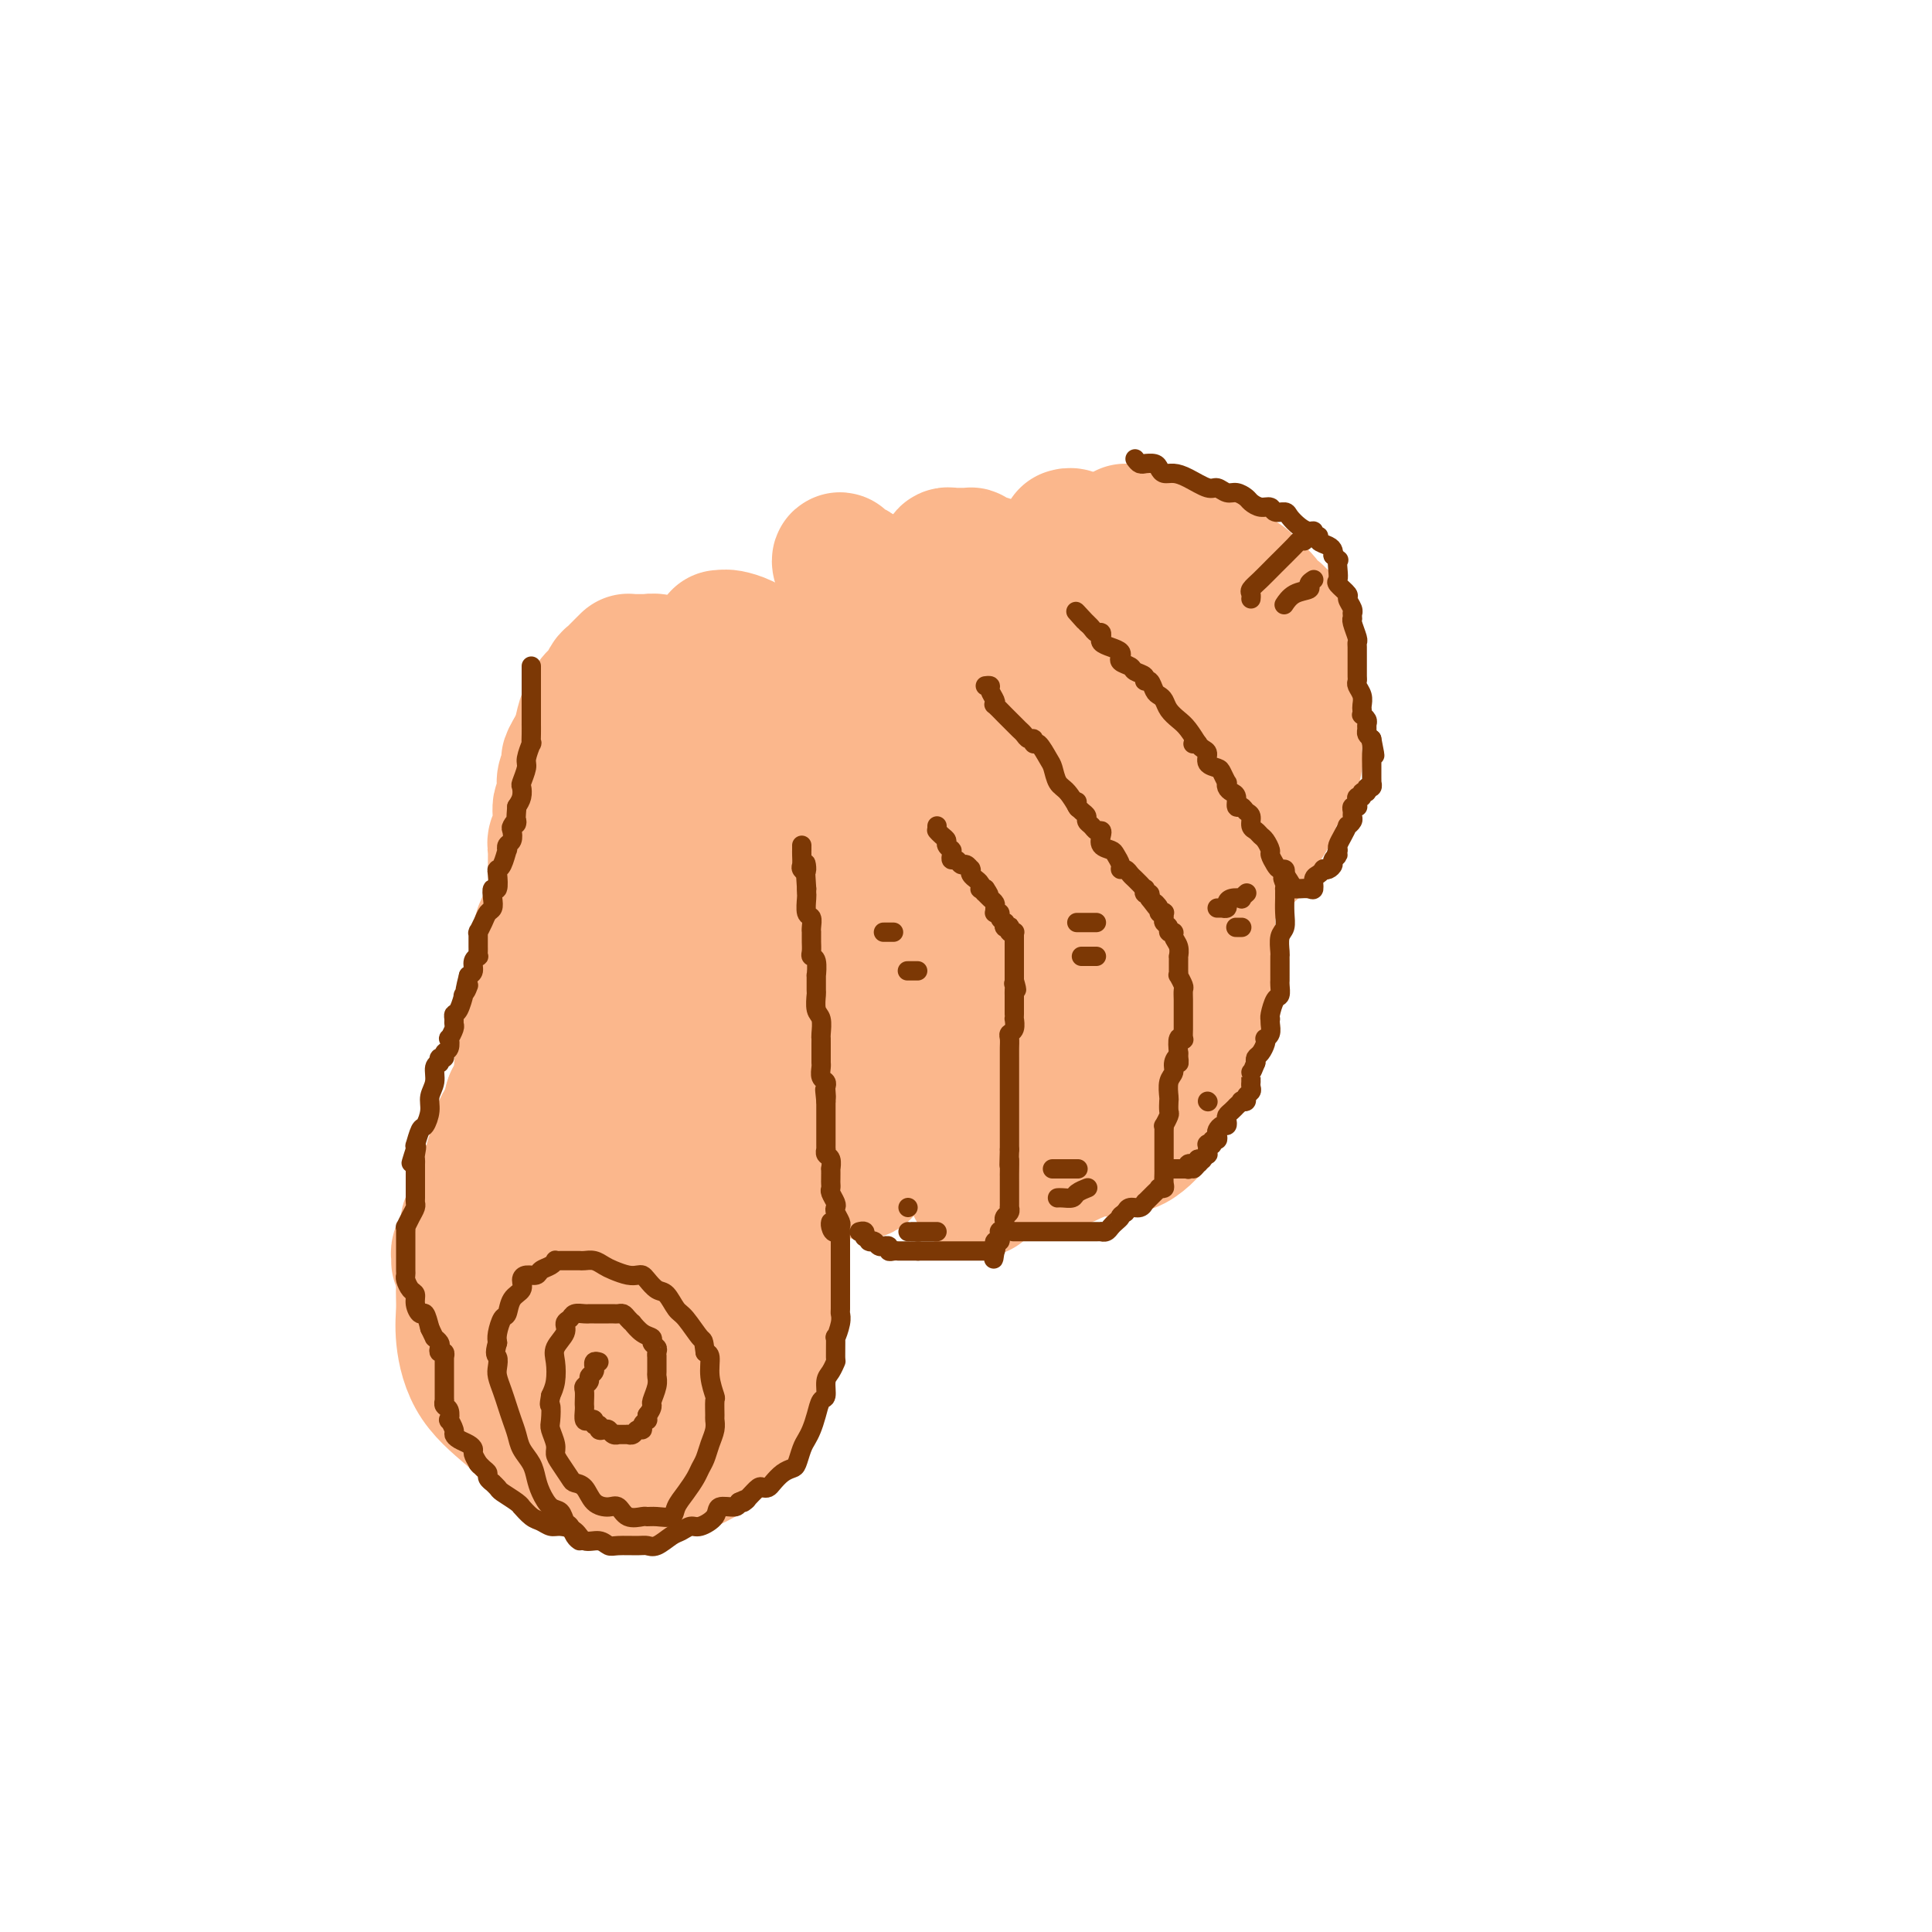 <svg viewBox='0 0 400 400' version='1.1' xmlns='http://www.w3.org/2000/svg' xmlns:xlink='http://www.w3.org/1999/xlink'><g fill='none' stroke='#FBB78C' stroke-width='28' stroke-linecap='round' stroke-linejoin='round'><path d='M103,245c0.057,0.368 0.114,0.736 0,1c-0.114,0.264 -0.399,0.426 -1,1c-0.601,0.574 -1.520,1.562 -2,3c-0.480,1.438 -0.522,3.325 -1,5c-0.478,1.675 -1.391,3.138 -2,5c-0.609,1.862 -0.913,4.123 -1,6c-0.087,1.877 0.045,3.371 0,5c-0.045,1.629 -0.265,3.393 0,6c0.265,2.607 1.017,6.055 3,9c1.983,2.945 5.199,5.385 7,7c1.801,1.615 2.189,2.405 4,4c1.811,1.595 5.045,3.996 7,5c1.955,1.004 2.632,0.610 4,1c1.368,0.390 3.429,1.563 5,2c1.571,0.437 2.653,0.137 4,0c1.347,-0.137 2.959,-0.111 4,0c1.041,0.111 1.509,0.309 3,0c1.491,-0.309 4.003,-1.124 6,-2c1.997,-0.876 3.477,-1.814 5,-3c1.523,-1.186 3.088,-2.619 4,-4c0.912,-1.381 1.172,-2.710 2,-4c0.828,-1.290 2.223,-2.542 3,-4c0.777,-1.458 0.935,-3.123 1,-4c0.065,-0.877 0.036,-0.965 0,-2c-0.036,-1.035 -0.079,-3.015 0,-5c0.079,-1.985 0.281,-3.974 0,-6c-0.281,-2.026 -1.044,-4.089 -1,-5c0.044,-0.911 0.897,-0.668 0,-2c-0.897,-1.332 -3.542,-4.238 -5,-6c-1.458,-1.762 -1.729,-2.381 -2,-3'/><path d='M150,255c-1.371,-1.966 -1.300,-1.381 -2,-2c-0.700,-0.619 -2.171,-2.442 -3,-3c-0.829,-0.558 -1.016,0.148 -2,0c-0.984,-0.148 -2.765,-1.150 -4,-2c-1.235,-0.850 -1.926,-1.550 -3,-2c-1.074,-0.450 -2.533,-0.652 -4,-1c-1.467,-0.348 -2.941,-0.844 -4,-1c-1.059,-0.156 -1.701,0.028 -3,0c-1.299,-0.028 -3.255,-0.268 -5,0c-1.745,0.268 -3.278,1.044 -5,2c-1.722,0.956 -3.634,2.093 -6,5c-2.366,2.907 -5.185,7.585 -7,11c-1.815,3.415 -2.626,5.565 -3,8c-0.374,2.435 -0.310,5.153 0,8c0.310,2.847 0.866,5.824 3,9c2.134,3.176 5.845,6.551 9,9c3.155,2.449 5.752,3.972 8,5c2.248,1.028 4.147,1.562 6,2c1.853,0.438 3.661,0.781 5,1c1.339,0.219 2.211,0.314 3,0c0.789,-0.314 1.496,-1.036 2,-2c0.504,-0.964 0.803,-2.171 1,-4c0.197,-1.829 0.290,-4.281 0,-7c-0.290,-2.719 -0.962,-5.705 -2,-9c-1.038,-3.295 -2.441,-6.900 -3,-9c-0.559,-2.100 -0.274,-2.696 -1,-4c-0.726,-1.304 -2.462,-3.316 -4,-5c-1.538,-1.684 -2.876,-3.039 -4,-4c-1.124,-0.961 -2.033,-1.528 -3,-2c-0.967,-0.472 -1.990,-0.849 -3,-1c-1.010,-0.151 -2.005,-0.075 -3,0'/><path d='M113,257c-2.097,0.033 -2.839,1.617 -3,2c-0.161,0.383 0.260,-0.434 0,1c-0.260,1.434 -1.201,5.120 0,8c1.201,2.880 4.544,4.953 7,7c2.456,2.047 4.023,4.066 6,5c1.977,0.934 4.362,0.783 7,1c2.638,0.217 5.530,0.803 7,1c1.470,0.197 1.519,0.006 2,-1c0.481,-1.006 1.394,-2.826 2,-6c0.606,-3.174 0.904,-7.701 0,-12c-0.904,-4.299 -3.009,-8.368 -4,-11c-0.991,-2.632 -0.869,-3.825 -2,-5c-1.131,-1.175 -3.515,-2.331 -5,-3c-1.485,-0.669 -2.070,-0.853 -3,-1c-0.930,-0.147 -2.204,-0.259 -4,1c-1.796,1.259 -4.113,3.889 -6,6c-1.887,2.111 -3.343,3.704 -4,5c-0.657,1.296 -0.516,2.296 -1,4c-0.484,1.704 -1.592,4.113 -2,5c-0.408,0.887 -0.117,0.254 0,0c0.117,-0.254 0.058,-0.127 0,0'/><path d='M95,261c-0.006,0.096 -0.011,0.191 0,0c0.011,-0.191 0.039,-0.669 0,-1c-0.039,-0.331 -0.147,-0.514 0,-1c0.147,-0.486 0.547,-1.275 1,-2c0.453,-0.725 0.958,-1.385 1,-2c0.042,-0.615 -0.379,-1.185 0,-2c0.379,-0.815 1.560,-1.874 2,-3c0.440,-1.126 0.141,-2.318 0,-3c-0.141,-0.682 -0.125,-0.854 0,-1c0.125,-0.146 0.358,-0.265 1,-1c0.642,-0.735 1.693,-2.085 2,-3c0.307,-0.915 -0.130,-1.397 0,-2c0.130,-0.603 0.827,-1.329 1,-2c0.173,-0.671 -0.179,-1.287 0,-2c0.179,-0.713 0.888,-1.524 1,-2c0.112,-0.476 -0.372,-0.617 0,-1c0.372,-0.383 1.602,-1.008 2,-2c0.398,-0.992 -0.034,-2.353 0,-3c0.034,-0.647 0.534,-0.581 1,-1c0.466,-0.419 0.898,-1.322 1,-2c0.102,-0.678 -0.127,-1.132 0,-2c0.127,-0.868 0.611,-2.150 1,-3c0.389,-0.850 0.682,-1.267 1,-2c0.318,-0.733 0.662,-1.781 1,-3c0.338,-1.219 0.669,-2.610 1,-4'/><path d='M112,211c2.586,-8.071 0.552,-3.248 0,-2c-0.552,1.248 0.378,-1.079 1,-2c0.622,-0.921 0.936,-0.436 1,-1c0.064,-0.564 -0.123,-2.178 0,-3c0.123,-0.822 0.555,-0.852 1,-1c0.445,-0.148 0.903,-0.416 1,-1c0.097,-0.584 -0.167,-1.486 0,-2c0.167,-0.514 0.767,-0.642 1,-1c0.233,-0.358 0.101,-0.946 0,-2c-0.101,-1.054 -0.170,-2.573 0,-3c0.170,-0.427 0.580,0.240 1,0c0.420,-0.240 0.849,-1.387 1,-2c0.151,-0.613 0.026,-0.693 0,-1c-0.026,-0.307 0.049,-0.843 0,-1c-0.049,-0.157 -0.223,0.064 0,0c0.223,-0.064 0.844,-0.413 1,-1c0.156,-0.587 -0.151,-1.412 0,-2c0.151,-0.588 0.761,-0.940 1,-1c0.239,-0.060 0.106,0.170 0,0c-0.106,-0.170 -0.187,-0.741 0,-1c0.187,-0.259 0.641,-0.204 1,-1c0.359,-0.796 0.622,-2.441 1,-3c0.378,-0.559 0.871,-0.032 1,0c0.129,0.032 -0.105,-0.430 0,-1c0.105,-0.570 0.549,-1.248 1,-2c0.451,-0.752 0.909,-1.578 1,-2c0.091,-0.422 -0.186,-0.439 0,-1c0.186,-0.561 0.833,-1.666 1,-2c0.167,-0.334 -0.147,0.102 0,0c0.147,-0.102 0.756,-0.744 1,-1c0.244,-0.256 0.122,-0.128 0,0'/><path d='M128,171c2.641,-6.354 1.244,-2.239 1,-1c-0.244,1.239 0.665,-0.397 1,-1c0.335,-0.603 0.096,-0.172 0,0c-0.096,0.172 -0.048,0.086 0,0'/><path d='M160,277c0.030,-0.001 0.061,-0.003 0,0c-0.061,0.003 -0.212,0.009 0,-1c0.212,-1.009 0.789,-3.035 1,-4c0.211,-0.965 0.057,-0.870 0,-2c-0.057,-1.130 -0.015,-3.485 0,-5c0.015,-1.515 0.004,-2.188 0,-3c-0.004,-0.812 -0.001,-1.761 0,-3c0.001,-1.239 0.000,-2.768 0,-4c-0.000,-1.232 -0.000,-2.166 0,-3c0.000,-0.834 0.001,-1.569 0,-3c-0.001,-1.431 -0.004,-3.560 0,-5c0.004,-1.440 0.016,-2.192 0,-3c-0.016,-0.808 -0.060,-1.672 0,-3c0.060,-1.328 0.222,-3.121 0,-5c-0.222,-1.879 -0.829,-3.843 -1,-5c-0.171,-1.157 0.094,-1.506 0,-2c-0.094,-0.494 -0.548,-1.134 -1,-2c-0.452,-0.866 -0.904,-1.960 -1,-3c-0.096,-1.040 0.163,-2.026 0,-3c-0.163,-0.974 -0.748,-1.937 -1,-3c-0.252,-1.063 -0.172,-2.228 0,-3c0.172,-0.772 0.434,-1.152 0,-2c-0.434,-0.848 -1.565,-2.166 -2,-3c-0.435,-0.834 -0.173,-1.186 0,-2c0.173,-0.814 0.257,-2.089 0,-3c-0.257,-0.911 -0.853,-1.457 -1,-2c-0.147,-0.543 0.157,-1.084 0,-2c-0.157,-0.916 -0.773,-2.208 -1,-3c-0.227,-0.792 -0.065,-1.083 0,-2c0.065,-0.917 0.032,-2.458 0,-4'/><path d='M153,189c-1.177,-7.417 -0.119,-3.959 0,-3c0.119,0.959 -0.700,-0.581 -1,-2c-0.300,-1.419 -0.080,-2.717 0,-4c0.080,-1.283 0.022,-2.550 0,-4c-0.022,-1.450 -0.006,-3.082 0,-4c0.006,-0.918 0.002,-1.122 0,-2c-0.002,-0.878 -0.000,-2.429 0,-3c0.000,-0.571 0.000,-0.163 0,0c-0.000,0.163 -0.000,0.082 0,0'/><path d='M146,262c-0.445,0.100 -0.890,0.200 -1,0c-0.110,-0.200 0.114,-0.700 0,-2c-0.114,-1.300 -0.567,-3.401 -1,-6c-0.433,-2.599 -0.845,-5.697 -1,-8c-0.155,-2.303 -0.052,-3.811 0,-6c0.052,-2.189 0.052,-5.057 0,-8c-0.052,-2.943 -0.158,-5.960 0,-9c0.158,-3.040 0.578,-6.104 1,-8c0.422,-1.896 0.844,-2.626 1,-4c0.156,-1.374 0.045,-3.394 0,-5c-0.045,-1.606 -0.023,-2.797 0,-4c0.023,-1.203 0.049,-2.416 0,-4c-0.049,-1.584 -0.171,-3.539 0,-5c0.171,-1.461 0.637,-2.429 1,-4c0.363,-1.571 0.623,-3.746 1,-7c0.377,-3.254 0.872,-7.587 1,-10c0.128,-2.413 -0.109,-2.907 0,-5c0.109,-2.093 0.565,-5.784 1,-9c0.435,-3.216 0.849,-5.957 1,-8c0.151,-2.043 0.040,-3.387 0,-5c-0.040,-1.613 -0.010,-3.494 0,-5c0.010,-1.506 -0.001,-2.638 0,-3c0.001,-0.362 0.012,0.047 0,0c-0.012,-0.047 -0.047,-0.548 0,-1c0.047,-0.452 0.178,-0.853 0,0c-0.178,0.853 -0.663,2.960 -1,4c-0.337,1.040 -0.525,1.011 -1,2c-0.475,0.989 -1.238,2.994 -2,5'/><path d='M146,147c-0.845,1.940 -0.958,1.792 -1,2c-0.042,0.208 -0.012,0.774 0,1c0.012,0.226 0.006,0.113 0,0'/><path d='M144,151c-0.367,0.002 -0.735,0.005 -1,0c-0.265,-0.005 -0.429,-0.017 -1,1c-0.571,1.017 -1.551,3.061 -2,5c-0.449,1.939 -0.369,3.771 -1,7c-0.631,3.229 -1.973,7.855 -3,11c-1.027,3.145 -1.739,4.809 -2,7c-0.261,2.191 -0.070,4.909 0,7c0.070,2.091 0.018,3.555 0,6c-0.018,2.445 -0.004,5.871 0,9c0.004,3.129 -0.003,5.959 0,9c0.003,3.041 0.015,6.291 0,9c-0.015,2.709 -0.057,4.877 0,6c0.057,1.123 0.212,1.202 0,2c-0.212,0.798 -0.793,2.315 -1,3c-0.207,0.685 -0.042,0.538 0,0c0.042,-0.538 -0.041,-1.466 0,-2c0.041,-0.534 0.206,-0.673 0,-3c-0.206,-2.327 -0.783,-6.844 -1,-11c-0.217,-4.156 -0.073,-7.953 0,-11c0.073,-3.047 0.076,-5.345 0,-8c-0.076,-2.655 -0.231,-5.669 0,-9c0.231,-3.331 0.849,-6.981 1,-9c0.151,-2.019 -0.166,-2.407 0,-4c0.166,-1.593 0.814,-4.390 1,-6c0.186,-1.610 -0.091,-2.034 0,-3c0.091,-0.966 0.550,-2.476 1,-4c0.450,-1.524 0.890,-3.064 1,-4c0.110,-0.936 -0.112,-1.267 0,-2c0.112,-0.733 0.556,-1.866 1,-3'/><path d='M137,154c1.016,-5.546 1.057,-1.910 1,-1c-0.057,0.910 -0.211,-0.907 0,-2c0.211,-1.093 0.789,-1.462 1,-2c0.211,-0.538 0.057,-1.243 0,-2c-0.057,-0.757 -0.016,-1.565 0,-2c0.016,-0.435 0.006,-0.498 0,-1c-0.006,-0.502 -0.009,-1.445 0,-2c0.009,-0.555 0.031,-0.722 0,-1c-0.031,-0.278 -0.115,-0.667 0,-1c0.115,-0.333 0.429,-0.611 0,-1c-0.429,-0.389 -1.603,-0.889 -2,-1c-0.397,-0.111 -0.018,0.166 0,0c0.018,-0.166 -0.324,-0.777 -1,-1c-0.676,-0.223 -1.687,-0.060 -2,0c-0.313,0.060 0.070,0.016 0,0c-0.070,-0.016 -0.593,-0.004 -1,0c-0.407,0.004 -0.697,0.000 -1,0c-0.303,-0.000 -0.620,0.003 -1,0c-0.380,-0.003 -0.823,-0.012 -1,0c-0.177,0.012 -0.089,0.045 0,0c0.089,-0.045 0.178,-0.168 0,0c-0.178,0.168 -0.624,0.625 -1,1c-0.376,0.375 -0.682,0.667 -1,1c-0.318,0.333 -0.649,0.709 -1,1c-0.351,0.291 -0.724,0.499 -1,1c-0.276,0.501 -0.455,1.296 -1,2c-0.545,0.704 -1.455,1.316 -2,2c-0.545,0.684 -0.723,1.441 -1,2c-0.277,0.559 -0.651,0.920 -1,2c-0.349,1.080 -0.671,2.880 -1,4c-0.329,1.120 -0.664,1.560 -1,2'/><path d='M119,155c-2.023,3.302 -1.082,2.556 -1,3c0.082,0.444 -0.695,2.079 -1,3c-0.305,0.921 -0.138,1.129 0,2c0.138,0.871 0.247,2.406 0,3c-0.247,0.594 -0.851,0.248 -1,1c-0.149,0.752 0.157,2.601 0,4c-0.157,1.399 -0.776,2.349 -1,3c-0.224,0.651 -0.053,1.005 0,2c0.053,0.995 -0.011,2.633 0,4c0.011,1.367 0.096,2.465 0,4c-0.096,1.535 -0.373,3.508 -1,5c-0.627,1.492 -1.603,2.503 -2,4c-0.397,1.497 -0.214,3.480 0,5c0.214,1.520 0.459,2.578 0,4c-0.459,1.422 -1.624,3.208 -2,5c-0.376,1.792 0.035,3.590 0,5c-0.035,1.410 -0.517,2.433 -1,4c-0.483,1.567 -0.966,3.678 -1,5c-0.034,1.322 0.380,1.854 0,3c-0.380,1.146 -1.556,2.906 -2,4c-0.444,1.094 -0.158,1.522 0,3c0.158,1.478 0.187,4.006 0,5c-0.187,0.994 -0.590,0.455 -1,1c-0.410,0.545 -0.828,2.176 -1,4c-0.172,1.824 -0.099,3.842 0,5c0.099,1.158 0.223,1.455 0,2c-0.223,0.545 -0.792,1.337 -1,2c-0.208,0.663 -0.056,1.198 0,2c0.056,0.802 0.015,1.870 0,3c-0.015,1.130 -0.004,2.323 0,3c0.004,0.677 0.002,0.839 0,1'/><path d='M103,259c-2.475,16.647 -0.663,6.265 0,3c0.663,-3.265 0.178,0.589 0,2c-0.178,1.411 -0.048,0.380 0,0c0.048,-0.380 0.014,-0.109 0,0c-0.014,0.109 -0.007,0.054 0,0'/><path d='M149,132c0.340,1.600 0.679,3.199 1,4c0.321,0.801 0.622,0.802 1,1c0.378,0.198 0.833,0.592 1,1c0.167,0.408 0.048,0.831 0,1c-0.048,0.169 -0.024,0.085 0,0'/><path d='M157,157c-0.166,0.188 -0.331,0.376 0,2c0.331,1.624 1.160,4.684 2,6c0.840,1.316 1.692,0.889 2,1c0.308,0.111 0.071,0.761 0,1c-0.071,0.239 0.022,0.067 0,0c-0.022,-0.067 -0.161,-0.029 0,0c0.161,0.029 0.621,0.050 1,0c0.379,-0.050 0.676,-0.171 1,0c0.324,0.171 0.674,0.633 1,1c0.326,0.367 0.626,0.637 1,1c0.374,0.363 0.821,0.818 1,1c0.179,0.182 0.089,0.091 0,0'/><path d='M150,132c0.169,-0.062 0.339,-0.123 1,0c0.661,0.123 1.815,0.432 3,1c1.185,0.568 2.401,1.395 3,2c0.599,0.605 0.581,0.990 1,1c0.419,0.010 1.276,-0.353 2,0c0.724,0.353 1.316,1.421 2,2c0.684,0.579 1.462,0.669 2,1c0.538,0.331 0.837,0.903 2,2c1.163,1.097 3.189,2.718 4,4c0.811,1.282 0.406,2.227 1,3c0.594,0.773 2.187,1.376 3,2c0.813,0.624 0.845,1.268 1,2c0.155,0.732 0.431,1.553 1,2c0.569,0.447 1.430,0.521 2,1c0.570,0.479 0.849,1.364 1,2c0.151,0.636 0.173,1.025 1,2c0.827,0.975 2.458,2.537 3,3c0.542,0.463 -0.005,-0.171 0,0c0.005,0.171 0.562,1.149 1,2c0.438,0.851 0.759,1.576 1,2c0.241,0.424 0.403,0.546 1,1c0.597,0.454 1.628,1.239 2,2c0.372,0.761 0.085,1.497 0,2c-0.085,0.503 0.034,0.772 0,1c-0.034,0.228 -0.220,0.413 0,1c0.220,0.587 0.846,1.574 1,2c0.154,0.426 -0.165,0.289 0,1c0.165,0.711 0.814,2.268 1,3c0.186,0.732 -0.090,0.638 0,1c0.090,0.362 0.545,1.181 1,2'/><path d='M191,182c0.464,2.266 0.124,1.432 0,2c-0.124,0.568 -0.032,2.538 0,4c0.032,1.462 0.005,2.415 0,3c-0.005,0.585 0.014,0.801 0,2c-0.014,1.199 -0.060,3.382 0,5c0.060,1.618 0.226,2.672 0,3c-0.226,0.328 -0.844,-0.072 -1,1c-0.156,1.072 0.150,3.614 0,5c-0.150,1.386 -0.757,1.615 -1,2c-0.243,0.385 -0.120,0.926 0,2c0.120,1.074 0.239,2.682 0,4c-0.239,1.318 -0.836,2.346 -1,3c-0.164,0.654 0.106,0.932 0,2c-0.106,1.068 -0.588,2.925 -1,4c-0.412,1.075 -0.753,1.369 -1,2c-0.247,0.631 -0.398,1.600 -1,3c-0.602,1.400 -1.654,3.230 -2,4c-0.346,0.770 0.012,0.479 0,1c-0.012,0.521 -0.396,1.853 -1,3c-0.604,1.147 -1.429,2.110 -2,3c-0.571,0.890 -0.888,1.708 -1,2c-0.112,0.292 -0.019,0.057 0,0c0.019,-0.057 -0.036,0.063 0,0c0.036,-0.063 0.164,-0.309 0,0c-0.164,0.309 -0.618,1.174 -1,0c-0.382,-1.174 -0.691,-4.387 -1,-6c-0.309,-1.613 -0.619,-1.626 -1,-2c-0.381,-0.374 -0.834,-1.111 -1,-3c-0.166,-1.889 -0.045,-4.932 0,-7c0.045,-2.068 0.013,-3.162 0,-4c-0.013,-0.838 -0.006,-1.419 0,-2'/><path d='M175,218c-0.465,-4.811 -0.129,-4.838 0,-5c0.129,-0.162 0.049,-0.460 0,-2c-0.049,-1.540 -0.068,-4.324 0,-6c0.068,-1.676 0.222,-2.244 0,-4c-0.222,-1.756 -0.819,-4.700 -1,-8c-0.181,-3.300 0.053,-6.958 0,-9c-0.053,-2.042 -0.392,-2.469 -1,-4c-0.608,-1.531 -1.484,-4.165 -2,-6c-0.516,-1.835 -0.670,-2.870 -1,-4c-0.330,-1.130 -0.834,-2.355 -1,-3c-0.166,-0.645 0.006,-0.709 0,-1c-0.006,-0.291 -0.191,-0.810 0,-1c0.191,-0.190 0.756,-0.052 1,0c0.244,0.052 0.165,0.018 0,0c-0.165,-0.018 -0.418,-0.020 0,0c0.418,0.020 1.507,0.062 2,0c0.493,-0.062 0.390,-0.227 2,0c1.610,0.227 4.934,0.846 6,1c1.066,0.154 -0.124,-0.158 0,0c0.124,0.158 1.564,0.786 3,1c1.436,0.214 2.867,0.014 4,0c1.133,-0.014 1.967,0.156 3,1c1.033,0.844 2.266,2.360 3,3c0.734,0.640 0.971,0.403 2,1c1.029,0.597 2.850,2.027 4,3c1.150,0.973 1.629,1.487 3,3c1.371,1.513 3.636,4.024 5,6c1.364,1.976 1.829,3.417 3,5c1.171,1.583 3.049,3.310 4,5c0.951,1.690 0.976,3.345 1,5'/><path d='M215,199c3.292,4.972 3.523,5.400 4,7c0.477,1.600 1.200,4.370 2,7c0.800,2.630 1.679,5.120 2,7c0.321,1.880 0.086,3.151 0,4c-0.086,0.849 -0.023,1.275 0,2c0.023,0.725 0.006,1.748 0,3c-0.006,1.252 -0.002,2.732 0,4c0.002,1.268 0.001,2.325 0,3c-0.001,0.675 -0.001,0.970 0,1c0.001,0.030 0.002,-0.203 0,0c-0.002,0.203 -0.008,0.843 0,1c0.008,0.157 0.028,-0.168 0,0c-0.028,0.168 -0.104,0.829 0,1c0.104,0.171 0.390,-0.148 0,0c-0.390,0.148 -1.454,0.761 -2,1c-0.546,0.239 -0.573,0.102 -1,0c-0.427,-0.102 -1.252,-0.171 -2,0c-0.748,0.171 -1.417,0.582 -2,1c-0.583,0.418 -1.078,0.843 -2,1c-0.922,0.157 -2.270,0.046 -3,0c-0.730,-0.046 -0.840,-0.026 -1,0c-0.160,0.026 -0.368,0.060 -1,0c-0.632,-0.060 -1.686,-0.212 -2,0c-0.314,0.212 0.112,0.789 0,1c-0.112,0.211 -0.762,0.057 -1,0c-0.238,-0.057 -0.064,-0.015 0,0c0.064,0.015 0.018,0.004 0,0c-0.018,-0.004 -0.009,-0.002 0,0'/><path d='M206,243c-2.586,0.841 -0.552,0.944 0,1c0.552,0.056 -0.377,0.067 -1,0c-0.623,-0.067 -0.939,-0.210 -1,0c-0.061,0.210 0.131,0.774 0,1c-0.131,0.226 -0.587,0.116 -1,0c-0.413,-0.116 -0.783,-0.236 -1,0c-0.217,0.236 -0.280,0.830 0,1c0.280,0.170 0.904,-0.083 1,0c0.096,0.083 -0.337,0.500 0,0c0.337,-0.500 1.443,-1.919 2,-3c0.557,-1.081 0.566,-1.825 1,-3c0.434,-1.175 1.293,-2.781 2,-5c0.707,-2.219 1.261,-5.049 2,-7c0.739,-1.951 1.662,-3.021 2,-5c0.338,-1.979 0.092,-4.867 0,-8c-0.092,-3.133 -0.028,-6.512 0,-9c0.028,-2.488 0.022,-4.085 0,-6c-0.022,-1.915 -0.058,-4.146 0,-6c0.058,-1.854 0.212,-3.330 0,-5c-0.212,-1.670 -0.788,-3.533 -1,-5c-0.212,-1.467 -0.059,-2.537 0,-4c0.059,-1.463 0.024,-3.317 0,-4c-0.024,-0.683 -0.037,-0.193 0,0c0.037,0.193 0.125,0.091 0,0c-0.125,-0.091 -0.464,-0.169 0,2c0.464,2.169 1.732,6.584 3,11'/><path d='M214,189c0.402,3.675 -0.092,6.364 0,9c0.092,2.636 0.771,5.220 1,8c0.229,2.780 0.009,5.757 0,9c-0.009,3.243 0.193,6.751 0,9c-0.193,2.249 -0.783,3.240 -1,4c-0.217,0.760 -0.062,1.288 0,2c0.062,0.712 0.031,1.609 0,2c-0.031,0.391 -0.062,0.275 0,1c0.062,0.725 0.216,2.289 0,3c-0.216,0.711 -0.804,0.569 -1,1c-0.196,0.431 -0.001,1.436 0,2c0.001,0.564 -0.192,0.686 0,1c0.192,0.314 0.770,0.820 1,1c0.230,0.180 0.111,0.032 0,0c-0.111,-0.032 -0.214,0.050 0,0c0.214,-0.050 0.747,-0.233 1,0c0.253,0.233 0.227,0.881 1,0c0.773,-0.881 2.344,-3.291 3,-4c0.656,-0.709 0.396,0.282 1,-1c0.604,-1.282 2.071,-4.836 3,-7c0.929,-2.164 1.321,-2.936 2,-5c0.679,-2.064 1.646,-5.420 2,-9c0.354,-3.580 0.095,-7.385 0,-9c-0.095,-1.615 -0.025,-1.039 0,-2c0.025,-0.961 0.004,-3.457 0,-6c-0.004,-2.543 0.009,-5.131 0,-7c-0.009,-1.869 -0.041,-3.017 0,-4c0.041,-0.983 0.155,-1.799 0,-3c-0.155,-1.201 -0.580,-2.785 -1,-4c-0.420,-1.215 -0.834,-2.061 -1,-3c-0.166,-0.939 -0.083,-1.969 0,-3'/><path d='M225,174c-0.469,-6.829 -0.642,-3.401 -1,-3c-0.358,0.401 -0.902,-2.226 -1,-4c-0.098,-1.774 0.251,-2.696 0,-4c-0.251,-1.304 -1.103,-2.992 -2,-4c-0.897,-1.008 -1.840,-1.338 -2,-2c-0.160,-0.662 0.462,-1.658 0,-3c-0.462,-1.342 -2.010,-3.031 -3,-4c-0.990,-0.969 -1.423,-1.218 -2,-2c-0.577,-0.782 -1.299,-2.098 -2,-3c-0.701,-0.902 -1.380,-1.392 -2,-2c-0.620,-0.608 -1.181,-1.336 -2,-2c-0.819,-0.664 -1.896,-1.265 -3,-2c-1.104,-0.735 -2.233,-1.606 -3,-2c-0.767,-0.394 -1.171,-0.312 -2,-1c-0.829,-0.688 -2.084,-2.147 -3,-3c-0.916,-0.853 -1.495,-1.102 -3,-2c-1.505,-0.898 -3.937,-2.446 -6,-4c-2.063,-1.554 -3.758,-3.113 -5,-4c-1.242,-0.887 -2.031,-1.103 -3,-2c-0.969,-0.897 -2.118,-2.475 -3,-3c-0.882,-0.525 -1.497,0.005 -2,0c-0.503,-0.005 -0.894,-0.544 -1,-1c-0.106,-0.456 0.074,-0.829 0,-1c-0.074,-0.171 -0.402,-0.138 0,1c0.402,1.138 1.533,3.382 3,6c1.467,2.618 3.269,5.609 6,9c2.731,3.391 6.389,7.182 9,11c2.611,3.818 4.175,7.662 6,11c1.825,3.338 3.913,6.169 6,9'/><path d='M204,163c5.217,8.653 3.260,7.284 3,8c-0.260,0.716 1.178,3.517 2,6c0.822,2.483 1.030,4.650 1,6c-0.030,1.350 -0.296,1.885 0,3c0.296,1.115 1.155,2.810 2,4c0.845,1.190 1.676,1.874 2,3c0.324,1.126 0.142,2.694 1,4c0.858,1.306 2.755,2.350 4,3c1.245,0.650 1.836,0.907 2,1c0.164,0.093 -0.099,0.024 0,0c0.099,-0.024 0.561,-0.001 1,0c0.439,0.001 0.856,-0.020 1,-1c0.144,-0.980 0.016,-2.919 0,-4c-0.016,-1.081 0.080,-1.304 0,-3c-0.080,-1.696 -0.338,-4.865 -1,-9c-0.662,-4.135 -1.729,-9.235 -3,-13c-1.271,-3.765 -2.745,-6.195 -4,-9c-1.255,-2.805 -2.289,-5.983 -3,-8c-0.711,-2.017 -1.097,-2.871 -2,-4c-0.903,-1.129 -2.322,-2.533 -3,-4c-0.678,-1.467 -0.617,-2.999 -1,-4c-0.383,-1.001 -1.212,-1.472 -2,-2c-0.788,-0.528 -1.534,-1.114 -2,-2c-0.466,-0.886 -0.651,-2.072 -1,-3c-0.349,-0.928 -0.863,-1.597 -1,-2c-0.137,-0.403 0.103,-0.539 0,-1c-0.103,-0.461 -0.550,-1.248 -1,-2c-0.450,-0.752 -0.904,-1.470 -1,-2c-0.096,-0.530 0.167,-0.874 0,-1c-0.167,-0.126 -0.762,-0.036 -1,0c-0.238,0.036 -0.119,0.018 0,0'/><path d='M197,127c-3.404,-6.852 -0.912,-1.981 0,-1c0.912,0.981 0.246,-1.928 0,-3c-0.246,-1.072 -0.070,-0.306 0,0c0.070,0.306 0.035,0.153 0,0'/><path d='M196,119c0.000,-0.444 0.000,-0.889 0,-1c-0.000,-0.111 -0.001,0.110 0,0c0.001,-0.110 0.004,-0.551 0,-1c-0.004,-0.449 -0.015,-0.905 0,-1c0.015,-0.095 0.055,0.171 0,0c-0.055,-0.171 -0.205,-0.778 0,-1c0.205,-0.222 0.767,-0.059 1,0c0.233,0.059 0.138,0.015 0,0c-0.138,-0.015 -0.320,-0.001 0,0c0.320,0.001 1.142,-0.010 2,0c0.858,0.010 1.754,0.043 2,0c0.246,-0.043 -0.157,-0.161 0,0c0.157,0.161 0.875,0.601 2,1c1.125,0.399 2.658,0.758 3,1c0.342,0.242 -0.506,0.366 0,1c0.506,0.634 2.365,1.777 4,3c1.635,1.223 3.045,2.525 4,4c0.955,1.475 1.457,3.122 2,4c0.543,0.878 1.129,0.987 2,2c0.871,1.013 2.026,2.931 3,4c0.974,1.069 1.765,1.289 2,2c0.235,0.711 -0.087,1.915 0,3c0.087,1.085 0.583,2.052 1,3c0.417,0.948 0.755,1.876 1,3c0.245,1.124 0.398,2.445 1,4c0.602,1.555 1.654,3.345 2,5c0.346,1.655 -0.012,3.176 0,5c0.012,1.824 0.395,3.953 1,7c0.605,3.047 1.432,7.013 2,9c0.568,1.987 0.877,1.996 1,3c0.123,1.004 0.062,3.002 0,5'/><path d='M232,184c1.614,8.086 1.151,4.802 1,4c-0.151,-0.802 0.012,0.877 0,2c-0.012,1.123 -0.200,1.689 0,3c0.200,1.311 0.787,3.368 1,5c0.213,1.632 0.053,2.841 0,4c-0.053,1.159 0.001,2.269 0,3c-0.001,0.731 -0.057,1.084 0,2c0.057,0.916 0.225,2.396 0,3c-0.225,0.604 -0.845,0.333 -1,1c-0.155,0.667 0.156,2.273 0,3c-0.156,0.727 -0.777,0.574 -1,1c-0.223,0.426 -0.048,1.431 0,2c0.048,0.569 -0.030,0.703 0,1c0.030,0.297 0.167,0.758 0,1c-0.167,0.242 -0.637,0.267 -1,1c-0.363,0.733 -0.619,2.174 -1,3c-0.381,0.826 -0.887,1.036 -1,1c-0.113,-0.036 0.166,-0.318 0,0c-0.166,0.318 -0.776,1.237 -1,2c-0.224,0.763 -0.060,1.369 0,2c0.060,0.631 0.016,1.286 0,2c-0.016,0.714 -0.004,1.487 0,2c0.004,0.513 0.001,0.764 0,1c-0.001,0.236 -0.001,0.455 0,1c0.001,0.545 0.003,1.414 0,2c-0.003,0.586 -0.011,0.889 0,1c0.011,0.111 0.041,0.030 0,0c-0.041,-0.030 -0.155,-0.009 0,0c0.155,0.009 0.577,0.004 1,0'/><path d='M229,237c0.331,1.700 0.658,0.450 1,0c0.342,-0.450 0.699,-0.102 1,0c0.301,0.102 0.544,-0.043 1,0c0.456,0.043 1.123,0.276 2,0c0.877,-0.276 1.965,-1.059 3,-2c1.035,-0.941 2.017,-2.040 3,-4c0.983,-1.960 1.966,-4.780 3,-7c1.034,-2.220 2.119,-3.841 3,-6c0.881,-2.159 1.556,-4.856 2,-7c0.444,-2.144 0.655,-3.734 1,-5c0.345,-1.266 0.824,-2.206 1,-4c0.176,-1.794 0.050,-4.442 0,-6c-0.050,-1.558 -0.024,-2.027 0,-3c0.024,-0.973 0.045,-2.451 0,-3c-0.045,-0.549 -0.156,-0.170 0,-1c0.156,-0.830 0.578,-2.869 1,-4c0.422,-1.131 0.845,-1.353 1,-2c0.155,-0.647 0.042,-1.718 0,-3c-0.042,-1.282 -0.015,-2.777 0,-4c0.015,-1.223 0.016,-2.176 0,-3c-0.016,-0.824 -0.048,-1.518 0,-3c0.048,-1.482 0.177,-3.751 0,-5c-0.177,-1.249 -0.660,-1.478 -1,-2c-0.340,-0.522 -0.535,-1.337 -1,-3c-0.465,-1.663 -1.198,-4.172 -2,-7c-0.802,-2.828 -1.672,-5.973 -2,-7c-0.328,-1.027 -0.116,0.065 -1,-1c-0.884,-1.065 -2.866,-4.285 -4,-6c-1.134,-1.715 -1.421,-1.923 -2,-3c-0.579,-1.077 -1.451,-3.022 -2,-4c-0.549,-0.978 -0.774,-0.989 -1,-1'/><path d='M236,131c-1.903,-2.841 -1.661,-2.443 -2,-3c-0.339,-0.557 -1.259,-2.070 -2,-3c-0.741,-0.930 -1.302,-1.279 -2,-2c-0.698,-0.721 -1.531,-1.814 -2,-3c-0.469,-1.186 -0.573,-2.465 -1,-3c-0.427,-0.535 -1.176,-0.325 -2,-1c-0.824,-0.675 -1.723,-2.233 -2,-3c-0.277,-0.767 0.070,-0.741 0,-1c-0.070,-0.259 -0.555,-0.801 -1,-1c-0.445,-0.199 -0.851,-0.053 -1,0c-0.149,0.053 -0.043,0.015 0,0c0.043,-0.015 0.021,-0.008 0,0'/><path d='M233,110c0.447,0.000 0.894,0.000 1,0c0.106,-0.000 -0.129,-0.001 0,0c0.129,0.001 0.620,0.004 1,0c0.380,-0.004 0.647,-0.016 1,0c0.353,0.016 0.793,0.060 1,0c0.207,-0.060 0.182,-0.224 1,0c0.818,0.224 2.479,0.834 3,1c0.521,0.166 -0.097,-0.114 0,0c0.097,0.114 0.908,0.623 2,1c1.092,0.377 2.463,0.623 3,1c0.537,0.377 0.239,0.885 0,1c-0.239,0.115 -0.420,-0.162 0,0c0.420,0.162 1.439,0.765 2,1c0.561,0.235 0.663,0.103 1,0c0.337,-0.103 0.910,-0.178 1,0c0.090,0.178 -0.302,0.610 0,1c0.302,0.390 1.300,0.739 2,1c0.700,0.261 1.104,0.432 2,1c0.896,0.568 2.285,1.531 3,2c0.715,0.469 0.755,0.445 1,1c0.245,0.555 0.696,1.689 1,2c0.304,0.311 0.463,-0.201 1,0c0.537,0.201 1.453,1.116 2,2c0.547,0.884 0.724,1.738 1,2c0.276,0.262 0.650,-0.068 1,0c0.350,0.068 0.675,0.534 1,1'/><path d='M265,128c3.182,2.499 1.637,1.246 1,1c-0.637,-0.246 -0.367,0.515 0,1c0.367,0.485 0.830,0.693 1,1c0.170,0.307 0.045,0.711 0,1c-0.045,0.289 -0.012,0.463 0,1c0.012,0.537 0.003,1.439 0,2c-0.003,0.561 -0.001,0.783 0,1c0.001,0.217 0.000,0.430 0,1c-0.000,0.570 -0.000,1.499 0,2c0.000,0.501 -0.000,0.574 0,1c0.000,0.426 0.000,1.203 0,2c-0.000,0.797 -0.001,1.613 0,2c0.001,0.387 0.004,0.345 0,1c-0.004,0.655 -0.015,2.007 0,3c0.015,0.993 0.057,1.628 0,2c-0.057,0.372 -0.212,0.480 0,1c0.212,0.520 0.790,1.452 1,2c0.210,0.548 0.052,0.710 0,1c-0.052,0.290 0.001,0.706 0,1c-0.001,0.294 -0.056,0.464 0,1c0.056,0.536 0.222,1.438 0,2c-0.222,0.562 -0.833,0.783 -1,1c-0.167,0.217 0.109,0.429 0,1c-0.109,0.571 -0.603,1.500 -1,2c-0.397,0.500 -0.698,0.572 -1,1c-0.302,0.428 -0.606,1.214 -1,2c-0.394,0.786 -0.879,1.572 -1,2c-0.121,0.428 0.122,0.496 0,1c-0.122,0.504 -0.610,1.443 -1,2c-0.390,0.557 -0.683,0.730 -1,1c-0.317,0.270 -0.659,0.635 -1,1'/><path d='M260,172c-1.480,2.498 -1.180,1.742 -1,2c0.180,0.258 0.241,1.531 0,2c-0.241,0.469 -0.783,0.134 -1,0c-0.217,-0.134 -0.108,-0.067 0,0'/></g>
<g fill='none' stroke='#7C3805' stroke-width='4' stroke-linecap='round' stroke-linejoin='round'><path d='M174,255c0.008,0.097 0.016,0.195 0,0c-0.016,-0.195 -0.056,-0.681 0,-1c0.056,-0.319 0.207,-0.470 0,-1c-0.207,-0.530 -0.774,-1.437 -1,-2c-0.226,-0.563 -0.113,-0.781 0,-1c0.113,-0.219 0.226,-0.438 0,-1c-0.226,-0.562 -0.793,-1.465 -1,-2c-0.207,-0.535 -0.056,-0.702 0,-1c0.056,-0.298 0.016,-0.728 0,-1c-0.016,-0.272 -0.008,-0.387 0,-1c0.008,-0.613 0.016,-1.723 0,-2c-0.016,-0.277 -0.057,0.281 0,0c0.057,-0.281 0.211,-1.400 0,-2c-0.211,-0.600 -0.789,-0.682 -1,-1c-0.211,-0.318 -0.057,-0.873 0,-1c0.057,-0.127 0.015,0.175 0,0c-0.015,-0.175 -0.004,-0.825 0,-1c0.004,-0.175 0.001,0.126 0,0c-0.001,-0.126 -0.000,-0.678 0,-1c0.000,-0.322 0.000,-0.415 0,-1c-0.000,-0.585 -0.000,-1.661 0,-2c0.000,-0.339 0.000,0.059 0,0c-0.000,-0.059 -0.000,-0.577 0,-1c0.000,-0.423 0.000,-0.753 0,-1c-0.000,-0.247 -0.000,-0.413 0,-1c0.000,-0.587 0.000,-1.596 0,-2c-0.000,-0.404 -0.000,-0.202 0,0'/><path d='M171,228c-0.465,-4.355 -0.128,-1.743 0,-1c0.128,0.743 0.048,-0.382 0,-1c-0.048,-0.618 -0.066,-0.729 0,-1c0.066,-0.271 0.214,-0.703 0,-1c-0.214,-0.297 -0.789,-0.460 -1,-1c-0.211,-0.540 -0.056,-1.458 0,-2c0.056,-0.542 0.015,-0.709 0,-1c-0.015,-0.291 -0.004,-0.706 0,-1c0.004,-0.294 0.002,-0.467 0,-1c-0.002,-0.533 -0.004,-1.426 0,-2c0.004,-0.574 0.015,-0.830 0,-1c-0.015,-0.170 -0.057,-0.252 0,-1c0.057,-0.748 0.211,-2.160 0,-3c-0.211,-0.840 -0.789,-1.108 -1,-2c-0.211,-0.892 -0.056,-2.407 0,-3c0.056,-0.593 0.011,-0.263 0,-1c-0.011,-0.737 0.011,-2.539 0,-3c-0.011,-0.461 -0.056,0.420 0,0c0.056,-0.420 0.211,-2.140 0,-3c-0.211,-0.860 -0.789,-0.861 -1,-1c-0.211,-0.139 -0.057,-0.415 0,-1c0.057,-0.585 0.015,-1.479 0,-2c-0.015,-0.521 -0.003,-0.669 0,-1c0.003,-0.331 -0.003,-0.846 0,-1c0.003,-0.154 0.015,0.053 0,0c-0.015,-0.053 -0.057,-0.367 0,-1c0.057,-0.633 0.211,-1.584 0,-2c-0.211,-0.416 -0.789,-0.297 -1,-1c-0.211,-0.703 -0.057,-2.228 0,-3c0.057,-0.772 0.016,-0.792 0,-1c-0.016,-0.208 -0.008,-0.604 0,-1'/><path d='M167,184c-0.558,-7.722 0.047,-5.026 0,-4c-0.047,1.026 -0.745,0.381 -1,0c-0.255,-0.381 -0.068,-0.498 0,-1c0.068,-0.502 0.018,-1.389 0,-2c-0.018,-0.611 -0.005,-0.947 0,-1c0.005,-0.053 0.001,0.178 0,0c-0.001,-0.178 -0.000,-0.765 0,-1c0.000,-0.235 0.000,-0.117 0,0'/><path d='M194,171c-0.006,0.416 -0.012,0.833 0,1c0.012,0.167 0.041,0.086 0,0c-0.041,-0.086 -0.151,-0.177 0,0c0.151,0.177 0.562,0.622 1,1c0.438,0.378 0.902,0.689 1,1c0.098,0.311 -0.170,0.622 0,1c0.170,0.378 0.777,0.823 1,1c0.223,0.177 0.063,0.085 0,0c-0.063,-0.085 -0.028,-0.162 0,0c0.028,0.162 0.049,0.564 0,1c-0.049,0.436 -0.167,0.905 0,1c0.167,0.095 0.619,-0.185 1,0c0.381,0.185 0.691,0.833 1,1c0.309,0.167 0.618,-0.149 1,0c0.382,0.149 0.839,0.762 1,1c0.161,0.238 0.028,0.102 0,0c-0.028,-0.102 0.049,-0.168 0,0c-0.049,0.168 -0.223,0.571 0,1c0.223,0.429 0.844,0.886 1,1c0.156,0.114 -0.151,-0.113 0,0c0.151,0.113 0.762,0.566 1,1c0.238,0.434 0.102,0.848 0,1c-0.102,0.152 -0.172,0.044 0,0c0.172,-0.044 0.586,-0.022 1,0'/><path d='M204,184c1.559,2.250 0.456,1.376 0,1c-0.456,-0.376 -0.266,-0.255 0,0c0.266,0.255 0.607,0.643 1,1c0.393,0.357 0.836,0.684 1,1c0.164,0.316 0.048,0.620 0,1c-0.048,0.380 -0.028,0.837 0,1c0.028,0.163 0.064,0.034 0,0c-0.064,-0.034 -0.227,0.028 0,0c0.227,-0.028 0.844,-0.148 1,0c0.156,0.148 -0.151,0.562 0,1c0.151,0.438 0.759,0.901 1,1c0.241,0.099 0.116,-0.166 0,0c-0.116,0.166 -0.224,0.762 0,1c0.224,0.238 0.778,0.116 1,0c0.222,-0.116 0.112,-0.227 0,0c-0.112,0.227 -0.226,0.792 0,1c0.226,0.208 0.793,0.059 1,0c0.207,-0.059 0.056,-0.027 0,0c-0.056,0.027 -0.015,0.049 0,0c0.015,-0.049 0.004,-0.168 0,0c-0.004,0.168 -0.001,0.622 0,1c0.001,0.378 0.000,0.679 0,1c-0.000,0.321 -0.000,0.664 0,1c0.000,0.336 0.000,0.667 0,1c-0.000,0.333 -0.000,0.668 0,1c0.000,0.332 0.000,0.663 0,1c-0.000,0.337 -0.000,0.682 0,1c0.000,0.318 0.000,0.611 0,1c-0.000,0.389 -0.000,0.874 0,1c0.000,0.126 0.000,-0.107 0,0c-0.000,0.107 -0.000,0.553 0,1'/><path d='M210,203c0.928,3.178 0.249,1.622 0,1c-0.249,-0.622 -0.067,-0.311 0,0c0.067,0.311 0.018,0.622 0,1c-0.018,0.378 -0.005,0.822 0,1c0.005,0.178 0.001,0.089 0,0c-0.001,-0.089 -0.000,-0.179 0,0c0.000,0.179 0.000,0.627 0,1c-0.000,0.373 -0.000,0.673 0,1c0.000,0.327 0.001,0.683 0,1c-0.001,0.317 -0.004,0.596 0,1c0.004,0.404 0.015,0.934 0,1c-0.015,0.066 -0.057,-0.330 0,0c0.057,0.330 0.211,1.388 0,2c-0.211,0.612 -0.789,0.779 -1,1c-0.211,0.221 -0.057,0.497 0,1c0.057,0.503 0.015,1.234 0,2c-0.015,0.766 -0.004,1.568 0,2c0.004,0.432 0.001,0.495 0,1c-0.001,0.505 -0.000,1.453 0,2c0.000,0.547 0.000,0.692 0,1c-0.000,0.308 -0.000,0.778 0,1c0.000,0.222 0.000,0.194 0,1c-0.000,0.806 -0.000,2.444 0,3c0.000,0.556 0.000,0.028 0,0c-0.000,-0.028 -0.000,0.443 0,1c0.000,0.557 0.000,1.200 0,2c-0.000,0.800 -0.000,1.759 0,2c0.000,0.241 0.000,-0.234 0,0c-0.000,0.234 -0.000,1.178 0,2c0.000,0.822 0.000,1.520 0,2c-0.000,0.480 -0.000,0.740 0,1'/><path d='M209,238c-0.155,5.678 -0.041,2.371 0,2c0.041,-0.371 0.011,2.192 0,3c-0.011,0.808 -0.003,-0.138 0,0c0.003,0.138 0.001,1.361 0,2c-0.001,0.639 -0.000,0.696 0,1c0.000,0.304 0.000,0.856 0,1c-0.000,0.144 0.000,-0.119 0,0c-0.000,0.119 -0.000,0.619 0,1c0.000,0.381 0.001,0.641 0,1c-0.001,0.359 -0.004,0.817 0,1c0.004,0.183 0.015,0.092 0,0c-0.015,-0.092 -0.057,-0.183 0,0c0.057,0.183 0.211,0.640 0,1c-0.211,0.360 -0.789,0.622 -1,1c-0.211,0.378 -0.056,0.872 0,1c0.056,0.128 0.011,-0.109 0,0c-0.011,0.109 0.011,0.564 0,1c-0.011,0.436 -0.055,0.853 0,1c0.055,0.147 0.211,0.024 0,0c-0.211,-0.024 -0.788,0.050 -1,0c-0.212,-0.050 -0.061,-0.225 0,0c0.061,0.225 0.030,0.849 0,1c-0.030,0.151 -0.061,-0.170 0,0c0.061,0.170 0.212,0.830 0,1c-0.212,0.170 -0.789,-0.151 -1,0c-0.211,0.151 -0.057,0.775 0,1c0.057,0.225 0.015,0.050 0,0c-0.015,-0.050 -0.004,0.025 0,0c0.004,-0.025 0.001,-0.150 0,0c-0.001,0.150 -0.001,0.575 0,1'/><path d='M206,259c-0.482,3.249 -0.186,0.870 0,0c0.186,-0.870 0.261,-0.233 0,0c-0.261,0.233 -0.859,0.062 -1,0c-0.141,-0.062 0.173,-0.017 0,0c-0.173,0.017 -0.835,0.004 -1,0c-0.165,-0.004 0.167,-0.001 0,0c-0.167,0.001 -0.833,0.000 -1,0c-0.167,-0.000 0.166,-0.000 0,0c-0.166,0.000 -0.829,0.000 -1,0c-0.171,-0.000 0.150,-0.000 0,0c-0.150,0.000 -0.771,0.000 -1,0c-0.229,-0.000 -0.064,-0.000 0,0c0.064,0.000 0.028,0.000 0,0c-0.028,-0.000 -0.049,-0.000 0,0c0.049,0.000 0.167,0.000 0,0c-0.167,-0.000 -0.618,-0.000 -1,0c-0.382,0.000 -0.695,0.000 -1,0c-0.305,-0.000 -0.602,-0.000 -1,0c-0.398,0.000 -0.898,0.000 -1,0c-0.102,-0.000 0.193,-0.000 0,0c-0.193,0.000 -0.874,0.000 -1,0c-0.126,-0.000 0.302,-0.000 0,0c-0.302,0.000 -1.335,0.000 -2,0c-0.665,-0.000 -0.962,-0.000 -1,0c-0.038,0.000 0.182,0.000 0,0c-0.182,0.000 -0.766,0.000 -1,0c-0.234,0.000 -0.118,0.000 0,0c0.118,0.000 0.238,0.000 0,0c-0.238,0.000 -0.833,0.000 -1,0c-0.167,0.000 0.095,0.000 0,0c-0.095,0.000 -0.548,0.000 -1,0'/><path d='M190,259c-2.431,-0.000 -0.507,-0.000 0,0c0.507,0.000 -0.403,0.000 -1,0c-0.597,-0.000 -0.882,-0.000 -1,0c-0.118,0.000 -0.069,0.000 0,0c0.069,-0.000 0.159,-0.000 0,0c-0.159,0.000 -0.569,0.001 -1,0c-0.431,-0.001 -0.885,-0.004 -1,0c-0.115,0.004 0.109,0.015 0,0c-0.109,-0.015 -0.550,-0.057 -1,0c-0.450,0.057 -0.908,0.212 -1,0c-0.092,-0.212 0.183,-0.793 0,-1c-0.183,-0.207 -0.823,-0.041 -1,0c-0.177,0.041 0.110,-0.042 0,0c-0.110,0.042 -0.617,0.208 -1,0c-0.383,-0.208 -0.642,-0.792 -1,-1c-0.358,-0.208 -0.814,-0.042 -1,0c-0.186,0.042 -0.102,-0.042 0,0c0.102,0.042 0.223,0.208 0,0c-0.223,-0.208 -0.791,-0.792 -1,-1c-0.209,-0.208 -0.060,-0.042 0,0c0.060,0.042 0.030,-0.041 0,0c-0.030,0.041 -0.061,0.207 0,0c0.061,-0.207 0.212,-0.788 0,-1c-0.212,-0.212 -0.789,-0.057 -1,0c-0.211,0.057 -0.057,0.015 0,0c0.057,-0.015 0.016,-0.004 0,0c-0.016,0.004 -0.008,0.002 0,0'/><path d='M223,166c-0.006,0.416 -0.012,0.832 0,1c0.012,0.168 0.041,0.086 0,0c-0.041,-0.086 -0.151,-0.178 0,0c0.151,0.178 0.565,0.626 1,1c0.435,0.374 0.891,0.674 1,1c0.109,0.326 -0.128,0.678 0,1c0.128,0.322 0.621,0.615 1,1c0.379,0.385 0.644,0.863 1,1c0.356,0.137 0.802,-0.066 1,0c0.198,0.066 0.148,0.402 0,1c-0.148,0.598 -0.394,1.456 0,2c0.394,0.544 1.429,0.772 2,1c0.571,0.228 0.678,0.457 1,1c0.322,0.543 0.860,1.402 1,2c0.140,0.598 -0.116,0.935 0,1c0.116,0.065 0.604,-0.141 1,0c0.396,0.141 0.698,0.630 1,1c0.302,0.370 0.603,0.620 1,1c0.397,0.380 0.890,0.890 1,1c0.110,0.110 -0.163,-0.182 0,0c0.163,0.182 0.762,0.836 1,1c0.238,0.164 0.115,-0.162 0,0c-0.115,0.162 -0.223,0.813 0,1c0.223,0.187 0.778,-0.089 1,0c0.222,0.089 0.111,0.545 0,1'/><path d='M238,186c2.482,3.276 1.187,1.465 1,1c-0.187,-0.465 0.735,0.414 1,1c0.265,0.586 -0.126,0.878 0,1c0.126,0.122 0.770,0.074 1,0c0.230,-0.074 0.046,-0.174 0,0c-0.046,0.174 0.044,0.620 0,1c-0.044,0.380 -0.223,0.693 0,1c0.223,0.307 0.848,0.610 1,1c0.152,0.390 -0.170,0.869 0,1c0.170,0.131 0.830,-0.085 1,0c0.170,0.085 -0.151,0.471 0,1c0.151,0.529 0.772,1.203 1,2c0.228,0.797 0.061,1.719 0,2c-0.061,0.281 -0.016,-0.078 0,0c0.016,0.078 0.003,0.593 0,1c-0.003,0.407 0.003,0.704 0,1c-0.003,0.296 -0.015,0.589 0,1c0.015,0.411 0.057,0.939 0,1c-0.057,0.061 -0.211,-0.346 0,0c0.211,0.346 0.789,1.445 1,2c0.211,0.555 0.057,0.564 0,1c-0.057,0.436 -0.015,1.297 0,2c0.015,0.703 0.004,1.248 0,2c-0.004,0.752 -0.001,1.711 0,2c0.001,0.289 0.001,-0.094 0,0c-0.001,0.094 -0.004,0.664 0,1c0.004,0.336 0.015,0.438 0,1c-0.015,0.562 -0.056,1.584 0,2c0.056,0.416 0.207,0.227 0,0c-0.207,-0.227 -0.774,-0.494 -1,0c-0.226,0.494 -0.113,1.747 0,3'/><path d='M244,218c0.065,3.596 0.228,1.587 0,1c-0.228,-0.587 -0.846,0.247 -1,1c-0.154,0.753 0.154,1.424 0,2c-0.154,0.576 -0.772,1.056 -1,2c-0.228,0.944 -0.065,2.352 0,3c0.065,0.648 0.031,0.537 0,1c-0.031,0.463 -0.061,1.500 0,2c0.061,0.500 0.212,0.461 0,1c-0.212,0.539 -0.789,1.654 -1,2c-0.211,0.346 -0.057,-0.077 0,0c0.057,0.077 0.015,0.654 0,1c-0.015,0.346 -0.004,0.459 0,1c0.004,0.541 0.001,1.508 0,2c-0.001,0.492 -0.000,0.510 0,1c0.000,0.490 0.000,1.454 0,2c-0.000,0.546 -0.000,0.675 0,1c0.000,0.325 0.001,0.847 0,1c-0.001,0.153 -0.004,-0.064 0,0c0.004,0.064 0.016,0.409 0,1c-0.016,0.591 -0.060,1.429 0,2c0.060,0.571 0.224,0.874 0,1c-0.224,0.126 -0.834,0.076 -1,0c-0.166,-0.076 0.113,-0.178 0,0c-0.113,0.178 -0.618,0.635 -1,1c-0.382,0.365 -0.640,0.638 -1,1c-0.360,0.362 -0.821,0.814 -1,1c-0.179,0.186 -0.076,0.105 0,0c0.076,-0.105 0.123,-0.234 0,0c-0.123,0.234 -0.418,0.832 -1,1c-0.582,0.168 -1.452,-0.095 -2,0c-0.548,0.095 -0.774,0.547 -1,1'/><path d='M233,251c-1.417,0.951 -0.958,0.829 -1,1c-0.042,0.171 -0.585,0.634 -1,1c-0.415,0.366 -0.702,0.634 -1,1c-0.298,0.366 -0.606,0.830 -1,1c-0.394,0.170 -0.875,0.046 -1,0c-0.125,-0.046 0.107,-0.012 0,0c-0.107,0.012 -0.553,0.003 -1,0c-0.447,-0.003 -0.894,-0.001 -1,0c-0.106,0.001 0.130,0.000 0,0c-0.130,-0.000 -0.626,-0.000 -1,0c-0.374,0.000 -0.625,0.000 -1,0c-0.375,-0.000 -0.874,-0.000 -1,0c-0.126,0.000 0.120,0.000 0,0c-0.120,-0.000 -0.604,-0.000 -1,0c-0.396,0.000 -0.702,0.000 -1,0c-0.298,-0.000 -0.589,-0.000 -1,0c-0.411,0.000 -0.941,0.000 -1,0c-0.059,-0.000 0.354,-0.000 0,0c-0.354,0.000 -1.476,0.000 -2,0c-0.524,-0.000 -0.450,-0.000 -1,0c-0.550,0.000 -1.724,0.000 -2,0c-0.276,-0.000 0.347,-0.000 0,0c-0.347,0.000 -1.662,0.000 -2,0c-0.338,-0.000 0.302,-0.000 0,0c-0.302,0.000 -1.545,0.000 -2,0c-0.455,-0.000 -0.122,-0.000 0,0c0.122,0.000 0.033,0.000 0,0c-0.033,-0.000 -0.009,0.000 0,0c0.009,0.000 0.005,0.000 0,0'/><path d='M247,154c0.444,0.026 0.888,0.052 1,0c0.112,-0.052 -0.107,-0.182 0,0c0.107,0.182 0.539,0.678 1,1c0.461,0.322 0.950,0.472 1,1c0.050,0.528 -0.340,1.433 0,2c0.340,0.567 1.411,0.796 2,1c0.589,0.204 0.696,0.384 1,1c0.304,0.616 0.803,1.669 1,2c0.197,0.331 0.090,-0.061 0,0c-0.090,0.061 -0.165,0.576 0,1c0.165,0.424 0.569,0.758 1,1c0.431,0.242 0.890,0.392 1,1c0.110,0.608 -0.129,1.672 0,2c0.129,0.328 0.626,-0.081 1,0c0.374,0.081 0.625,0.652 1,1c0.375,0.348 0.874,0.473 1,1c0.126,0.527 -0.120,1.455 0,2c0.120,0.545 0.606,0.708 1,1c0.394,0.292 0.697,0.712 1,1c0.303,0.288 0.606,0.445 1,1c0.394,0.555 0.880,1.507 1,2c0.120,0.493 -0.125,0.527 0,1c0.125,0.473 0.621,1.384 1,2c0.379,0.616 0.640,0.935 1,1c0.360,0.065 0.817,-0.124 1,0c0.183,0.124 0.091,0.562 0,1'/><path d='M266,181c2.939,4.360 0.788,1.760 0,1c-0.788,-0.760 -0.211,0.320 0,1c0.211,0.680 0.056,0.961 0,1c-0.056,0.039 -0.014,-0.165 0,0c0.014,0.165 -0.000,0.700 0,1c0.000,0.300 0.014,0.364 0,1c-0.014,0.636 -0.056,1.844 0,3c0.056,1.156 0.211,2.260 0,3c-0.211,0.740 -0.789,1.115 -1,2c-0.211,0.885 -0.057,2.278 0,3c0.057,0.722 0.015,0.772 0,1c-0.015,0.228 -0.004,0.635 0,1c0.004,0.365 0.001,0.690 0,1c-0.001,0.310 -0.001,0.607 0,1c0.001,0.393 0.001,0.883 0,1c-0.001,0.117 -0.003,-0.139 0,0c0.003,0.139 0.011,0.675 0,1c-0.011,0.325 -0.041,0.441 0,1c0.041,0.559 0.155,1.561 0,2c-0.155,0.439 -0.578,0.316 -1,1c-0.422,0.684 -0.844,2.176 -1,3c-0.156,0.824 -0.045,0.981 0,1c0.045,0.019 0.026,-0.101 0,0c-0.026,0.101 -0.059,0.421 0,1c0.059,0.579 0.209,1.416 0,2c-0.209,0.584 -0.778,0.916 -1,1c-0.222,0.084 -0.098,-0.080 0,0c0.098,0.080 0.171,0.403 0,1c-0.171,0.597 -0.584,1.468 -1,2c-0.416,0.532 -0.833,0.723 -1,1c-0.167,0.277 -0.083,0.638 0,1'/><path d='M260,220c-1.000,2.575 -1.000,2.014 -1,2c0.000,-0.014 0.001,0.521 0,1c-0.001,0.479 -0.004,0.902 0,1c0.004,0.098 0.016,-0.128 0,0c-0.016,0.128 -0.061,0.609 0,1c0.061,0.391 0.228,0.692 0,1c-0.228,0.308 -0.850,0.622 -1,1c-0.150,0.378 0.171,0.818 0,1c-0.171,0.182 -0.833,0.104 -1,0c-0.167,-0.104 0.162,-0.235 0,0c-0.162,0.235 -0.814,0.836 -1,1c-0.186,0.164 0.095,-0.110 0,0c-0.095,0.110 -0.564,0.603 -1,1c-0.436,0.397 -0.838,0.698 -1,1c-0.162,0.302 -0.082,0.605 0,1c0.082,0.395 0.167,0.880 0,1c-0.167,0.120 -0.585,-0.127 -1,0c-0.415,0.127 -0.828,0.626 -1,1c-0.172,0.374 -0.102,0.622 0,1c0.102,0.378 0.238,0.885 0,1c-0.238,0.115 -0.848,-0.161 -1,0c-0.152,0.161 0.156,0.760 0,1c-0.156,0.240 -0.774,0.121 -1,0c-0.226,-0.121 -0.059,-0.244 0,0c0.059,0.244 0.012,0.854 0,1c-0.012,0.146 0.012,-0.171 0,0c-0.012,0.171 -0.058,0.830 0,1c0.058,0.170 0.222,-0.150 0,0c-0.222,0.150 -0.829,0.771 -1,1c-0.171,0.229 0.094,0.065 0,0c-0.094,-0.065 -0.547,-0.033 -1,0'/><path d='M248,240c-1.874,3.320 -0.558,1.621 0,1c0.558,-0.621 0.360,-0.163 0,0c-0.360,0.163 -0.881,0.029 -1,0c-0.119,-0.029 0.165,0.045 0,0c-0.165,-0.045 -0.780,-0.208 -1,0c-0.220,0.208 -0.044,0.788 0,1c0.044,0.212 -0.044,0.057 0,0c0.044,-0.057 0.218,-0.015 0,0c-0.218,0.015 -0.829,0.004 -1,0c-0.171,-0.004 0.098,-0.001 0,0c-0.098,0.001 -0.562,0.000 -1,0c-0.438,-0.000 -0.849,-0.000 -1,0c-0.151,0.000 -0.043,0.000 0,0c0.043,-0.000 0.022,-0.000 0,0'/><path d='M235,95c0.313,0.422 0.627,0.844 1,1c0.373,0.156 0.807,0.044 1,0c0.193,-0.044 0.145,-0.022 0,0c-0.145,0.022 -0.387,0.044 0,0c0.387,-0.044 1.404,-0.154 2,0c0.596,0.154 0.772,0.571 1,1c0.228,0.429 0.508,0.870 1,1c0.492,0.130 1.196,-0.052 2,0c0.804,0.052 1.710,0.339 3,1c1.290,0.661 2.966,1.697 4,2c1.034,0.303 1.428,-0.126 2,0c0.572,0.126 1.322,0.808 2,1c0.678,0.192 1.285,-0.107 2,0c0.715,0.107 1.538,0.621 2,1c0.462,0.379 0.561,0.623 1,1c0.439,0.377 1.216,0.888 2,1c0.784,0.112 1.575,-0.174 2,0c0.425,0.174 0.484,0.807 1,1c0.516,0.193 1.487,-0.054 2,0c0.513,0.054 0.567,0.411 1,1c0.433,0.589 1.245,1.411 2,2c0.755,0.589 1.455,0.945 2,1c0.545,0.055 0.937,-0.193 1,0c0.063,0.193 -0.204,0.825 0,1c0.204,0.175 0.878,-0.108 1,0c0.122,0.108 -0.307,0.606 0,1c0.307,0.394 1.352,0.683 2,1c0.648,0.317 0.899,0.662 1,1c0.101,0.338 0.050,0.669 0,1'/><path d='M276,115c1.621,1.373 1.174,0.806 1,1c-0.174,0.194 -0.076,1.150 0,2c0.076,0.850 0.129,1.593 0,2c-0.129,0.407 -0.441,0.477 0,1c0.441,0.523 1.635,1.498 2,2c0.365,0.502 -0.098,0.531 0,1c0.098,0.469 0.759,1.379 1,2c0.241,0.621 0.064,0.952 0,1c-0.064,0.048 -0.013,-0.187 0,0c0.013,0.187 -0.011,0.796 0,1c0.011,0.204 0.055,0.004 0,0c-0.055,-0.004 -0.211,0.188 0,1c0.211,0.812 0.789,2.245 1,3c0.211,0.755 0.057,0.831 0,1c-0.057,0.169 -0.015,0.430 0,1c0.015,0.570 0.004,1.448 0,2c-0.004,0.552 -0.002,0.777 0,1c0.002,0.223 0.004,0.444 0,1c-0.004,0.556 -0.015,1.448 0,2c0.015,0.552 0.057,0.763 0,1c-0.057,0.237 -0.211,0.498 0,1c0.211,0.502 0.788,1.244 1,2c0.212,0.756 0.061,1.526 0,2c-0.061,0.474 -0.030,0.652 0,1c0.030,0.348 0.061,0.867 0,1c-0.061,0.133 -0.213,-0.119 0,0c0.213,0.119 0.792,0.609 1,1c0.208,0.391 0.045,0.682 0,1c-0.045,0.318 0.026,0.663 0,1c-0.026,0.337 -0.150,0.668 0,1c0.150,0.332 0.575,0.666 1,1'/><path d='M284,153c1.238,6.129 0.332,2.450 0,1c-0.332,-1.450 -0.089,-0.673 0,0c0.089,0.673 0.024,1.241 0,2c-0.024,0.759 -0.006,1.709 0,2c0.006,0.291 0.002,-0.076 0,0c-0.002,0.076 -0.001,0.594 0,1c0.001,0.406 0.001,0.701 0,1c-0.001,0.299 -0.004,0.601 0,1c0.004,0.399 0.016,0.896 0,1c-0.016,0.104 -0.061,-0.183 0,0c0.061,0.183 0.228,0.838 0,1c-0.228,0.162 -0.849,-0.167 -1,0c-0.151,0.167 0.170,0.832 0,1c-0.170,0.168 -0.830,-0.162 -1,0c-0.170,0.162 0.151,0.814 0,1c-0.151,0.186 -0.772,-0.094 -1,0c-0.228,0.094 -0.061,0.561 0,1c0.061,0.439 0.017,0.850 0,1c-0.017,0.150 -0.008,0.039 0,0c0.008,-0.039 0.016,-0.008 0,0c-0.016,0.008 -0.057,-0.009 0,0c0.057,0.009 0.213,0.044 0,0c-0.213,-0.044 -0.793,-0.165 -1,0c-0.207,0.165 -0.041,0.617 0,1c0.041,0.383 -0.044,0.697 0,1c0.044,0.303 0.218,0.596 0,1c-0.218,0.404 -0.829,0.920 -1,1c-0.171,0.080 0.099,-0.278 0,0c-0.099,0.278 -0.565,1.190 -1,2c-0.435,0.810 -0.839,1.517 -1,2c-0.161,0.483 -0.081,0.741 0,1'/><path d='M277,176c-1.019,2.344 -0.067,1.203 0,1c0.067,-0.203 -0.752,0.533 -1,1c-0.248,0.467 0.074,0.664 0,1c-0.074,0.336 -0.546,0.810 -1,1c-0.454,0.190 -0.892,0.097 -1,0c-0.108,-0.097 0.113,-0.198 0,0c-0.113,0.198 -0.559,0.694 -1,1c-0.441,0.306 -0.878,0.422 -1,1c-0.122,0.578 0.072,1.619 0,2c-0.072,0.381 -0.411,0.102 -1,0c-0.589,-0.102 -1.428,-0.027 -2,0c-0.572,0.027 -0.878,0.008 -1,0c-0.122,-0.008 -0.061,-0.004 0,0'/><path d='M270,112c-0.411,-0.012 -0.821,-0.025 -1,0c-0.179,0.025 -0.125,0.086 -1,1c-0.875,0.914 -2.679,2.679 -4,4c-1.321,1.321 -2.158,2.196 -3,3c-0.842,0.804 -1.690,1.535 -2,2c-0.310,0.465 -0.084,0.664 0,1c0.084,0.336 0.024,0.810 0,1c-0.024,0.190 -0.012,0.095 0,0'/><path d='M272,120c-0.498,0.324 -0.995,0.648 -1,1c-0.005,0.352 0.483,0.734 0,1c-0.483,0.266 -1.938,0.418 -3,1c-1.062,0.582 -1.732,1.595 -2,2c-0.268,0.405 -0.134,0.203 0,0'/><path d='M252,188c0.454,0.006 0.908,0.012 1,0c0.092,-0.012 -0.178,-0.042 0,0c0.178,0.042 0.803,0.156 1,0c0.197,-0.156 -0.035,-0.581 0,-1c0.035,-0.419 0.335,-0.830 1,-1c0.665,-0.170 1.694,-0.097 2,0c0.306,0.097 -0.110,0.218 0,0c0.110,-0.218 0.746,-0.777 1,-1c0.254,-0.223 0.127,-0.112 0,0'/><path d='M256,192c-0.113,0.000 -0.226,0.000 0,0c0.226,0.000 0.792,0.000 1,0c0.208,-0.000 0.060,-0.000 0,0c-0.060,0.000 -0.030,0.000 0,0'/><path d='M223,191c0.016,0.000 0.032,0.000 0,0c-0.032,0.000 -0.114,0.000 0,0c0.114,0.000 0.422,0.000 1,0c0.578,0.000 1.425,0.000 2,0c0.575,0.000 0.879,0.000 1,0c0.121,0.000 0.061,0.000 0,0'/><path d='M224,198c-0.091,0.000 -0.182,0.000 0,0c0.182,0.000 0.636,0.000 1,0c0.364,0.000 0.636,0.000 1,0c0.364,0.000 0.818,0.000 1,0c0.182,0.000 0.091,0.000 0,0'/><path d='M183,193c-0.083,0.000 -0.167,0.000 0,0c0.167,0.000 0.583,0.000 1,0c0.417,0.000 0.833,0.000 1,0c0.167,0.000 0.083,0.000 0,0'/><path d='M188,201c-0.121,0.000 -0.242,0.000 0,0c0.242,0.000 0.848,-0.000 1,0c0.152,0.000 -0.152,0.000 0,0c0.152,0.000 0.758,0.000 1,0c0.242,0.000 0.121,0.000 0,0'/><path d='M110,138c-0.000,-0.081 -0.000,-0.162 0,0c0.000,0.162 0.000,0.568 0,1c-0.000,0.432 -0.000,0.889 0,1c0.000,0.111 0.000,-0.125 0,0c-0.000,0.125 -0.000,0.611 0,1c0.000,0.389 0.000,0.683 0,1c-0.000,0.317 -0.000,0.659 0,1c0.000,0.341 0.000,0.683 0,1c-0.000,0.317 -0.000,0.609 0,1c0.000,0.391 0.000,0.879 0,1c-0.000,0.121 -0.000,-0.126 0,0c0.000,0.126 0.000,0.626 0,1c-0.000,0.374 -0.000,0.620 0,1c0.000,0.380 0.000,0.892 0,1c-0.000,0.108 -0.000,-0.187 0,0c0.000,0.187 0.001,0.856 0,1c-0.001,0.144 -0.004,-0.239 0,0c0.004,0.239 0.016,1.098 0,2c-0.016,0.902 -0.061,1.846 0,2c0.061,0.154 0.226,-0.482 0,0c-0.226,0.482 -0.844,2.083 -1,3c-0.156,0.917 0.152,1.152 0,2c-0.152,0.848 -0.762,2.310 -1,3c-0.238,0.690 -0.102,0.609 0,1c0.102,0.391 0.172,1.255 0,2c-0.172,0.745 -0.586,1.373 -1,2'/><path d='M107,167c-0.405,5.113 0.084,3.397 0,3c-0.084,-0.397 -0.741,0.525 -1,1c-0.259,0.475 -0.121,0.503 0,1c0.121,0.497 0.226,1.464 0,2c-0.226,0.536 -0.782,0.641 -1,1c-0.218,0.359 -0.097,0.973 0,1c0.097,0.027 0.171,-0.531 0,0c-0.171,0.531 -0.585,2.151 -1,3c-0.415,0.849 -0.829,0.927 -1,1c-0.171,0.073 -0.097,0.142 0,1c0.097,0.858 0.219,2.505 0,3c-0.219,0.495 -0.779,-0.163 -1,0c-0.221,0.163 -0.101,1.147 0,2c0.101,0.853 0.185,1.574 0,2c-0.185,0.426 -0.638,0.558 -1,1c-0.362,0.442 -0.633,1.194 -1,2c-0.367,0.806 -0.830,1.665 -1,2c-0.170,0.335 -0.045,0.145 0,0c0.045,-0.145 0.012,-0.246 0,0c-0.012,0.246 -0.003,0.839 0,1c0.003,0.161 0.001,-0.111 0,0c-0.001,0.111 0.001,0.603 0,1c-0.001,0.397 -0.004,0.697 0,1c0.004,0.303 0.016,0.610 0,1c-0.016,0.390 -0.060,0.864 0,1c0.060,0.136 0.222,-0.067 0,0c-0.222,0.067 -0.829,0.403 -1,1c-0.171,0.597 0.094,1.456 0,2c-0.094,0.544 -0.547,0.772 -1,1'/><path d='M97,202c-1.483,5.734 -0.191,2.569 0,2c0.191,-0.569 -0.719,1.458 -1,2c-0.281,0.542 0.068,-0.401 0,0c-0.068,0.401 -0.553,2.148 -1,3c-0.447,0.852 -0.855,0.811 -1,1c-0.145,0.189 -0.025,0.609 0,1c0.025,0.391 -0.045,0.753 0,1c0.045,0.247 0.204,0.381 0,1c-0.204,0.619 -0.772,1.725 -1,2c-0.228,0.275 -0.118,-0.281 0,0c0.118,0.281 0.242,1.400 0,2c-0.242,0.600 -0.850,0.683 -1,1c-0.150,0.317 0.157,0.869 0,1c-0.157,0.131 -0.778,-0.160 -1,0c-0.222,0.160 -0.044,0.770 0,1c0.044,0.230 -0.045,0.081 0,0c0.045,-0.081 0.223,-0.094 0,0c-0.223,0.094 -0.847,0.295 -1,1c-0.153,0.705 0.167,1.913 0,3c-0.167,1.087 -0.819,2.054 -1,3c-0.181,0.946 0.109,1.871 0,3c-0.109,1.129 -0.618,2.463 -1,3c-0.382,0.537 -0.639,0.278 -1,1c-0.361,0.722 -0.828,2.425 -1,3c-0.172,0.575 -0.049,0.021 0,0c0.049,-0.021 0.025,0.489 0,1'/><path d='M86,238c-1.702,5.522 -0.456,1.326 0,0c0.456,-1.326 0.122,0.219 0,1c-0.122,0.781 -0.033,0.800 0,1c0.033,0.200 0.009,0.582 0,1c-0.009,0.418 -0.002,0.870 0,1c0.002,0.130 0.001,-0.064 0,0c-0.001,0.064 -0.000,0.384 0,1c0.000,0.616 0.001,1.526 0,2c-0.001,0.474 -0.003,0.511 0,1c0.003,0.489 0.011,1.431 0,2c-0.011,0.569 -0.041,0.764 0,1c0.041,0.236 0.155,0.511 0,1c-0.155,0.489 -0.577,1.191 -1,2c-0.423,0.809 -0.845,1.726 -1,2c-0.155,0.274 -0.041,-0.094 0,0c0.041,0.094 0.011,0.651 0,1c-0.011,0.349 -0.003,0.489 0,1c0.003,0.511 0.001,1.393 0,2c-0.001,0.607 -0.000,0.940 0,1c0.000,0.060 0.000,-0.152 0,0c-0.000,0.152 -0.001,0.670 0,1c0.001,0.330 0.003,0.474 0,1c-0.003,0.526 -0.011,1.436 0,2c0.011,0.564 0.041,0.784 0,1c-0.041,0.216 -0.151,0.430 0,1c0.151,0.570 0.565,1.495 1,2c0.435,0.505 0.890,0.588 1,1c0.110,0.412 -0.125,1.152 0,2c0.125,0.848 0.611,1.805 1,2c0.389,0.195 0.683,-0.373 1,0c0.317,0.373 0.659,1.686 1,3'/><path d='M89,275c0.996,2.151 0.985,2.029 1,2c0.015,-0.029 0.056,0.035 0,0c-0.056,-0.035 -0.207,-0.168 0,0c0.207,0.168 0.774,0.637 1,1c0.226,0.363 0.113,0.620 0,1c-0.113,0.380 -0.226,0.885 0,1c0.226,0.115 0.793,-0.158 1,0c0.207,0.158 0.056,0.748 0,1c-0.056,0.252 -0.015,0.167 0,0c0.015,-0.167 0.004,-0.415 0,0c-0.004,0.415 -0.001,1.492 0,2c0.001,0.508 0.000,0.447 0,1c-0.000,0.553 -0.000,1.720 0,2c0.000,0.280 0.000,-0.328 0,0c-0.000,0.328 -0.000,1.591 0,2c0.000,0.409 0.000,-0.035 0,0c-0.000,0.035 -0.001,0.549 0,1c0.001,0.451 0.004,0.841 0,1c-0.004,0.159 -0.015,0.089 0,0c0.015,-0.089 0.055,-0.197 0,0c-0.055,0.197 -0.207,0.701 0,1c0.207,0.299 0.773,0.395 1,1c0.227,0.605 0.115,1.720 0,2c-0.115,0.280 -0.235,-0.276 0,0c0.235,0.276 0.823,1.384 1,2c0.177,0.616 -0.058,0.742 0,1c0.058,0.258 0.411,0.649 1,1c0.589,0.351 1.416,0.661 2,1c0.584,0.339 0.927,0.707 1,1c0.073,0.293 -0.122,0.512 0,1c0.122,0.488 0.561,1.244 1,2'/><path d='M99,303c0.730,0.881 0.056,0.082 0,0c-0.056,-0.082 0.506,0.551 1,1c0.494,0.449 0.921,0.712 1,1c0.079,0.288 -0.188,0.601 0,1c0.188,0.399 0.831,0.884 1,1c0.169,0.116 -0.136,-0.136 0,0c0.136,0.136 0.714,0.662 1,1c0.286,0.338 0.279,0.490 1,1c0.721,0.510 2.171,1.379 3,2c0.829,0.621 1.037,0.993 1,1c-0.037,0.007 -0.320,-0.352 0,0c0.320,0.352 1.245,1.417 2,2c0.755,0.583 1.342,0.686 2,1c0.658,0.314 1.387,0.840 2,1c0.613,0.160 1.109,-0.044 2,0c0.891,0.044 2.176,0.337 3,1c0.824,0.663 1.187,1.694 2,2c0.813,0.306 2.077,-0.115 3,0c0.923,0.115 1.506,0.765 2,1c0.494,0.235 0.899,0.056 2,0c1.101,-0.056 2.900,0.010 4,0c1.100,-0.010 1.502,-0.098 2,0c0.498,0.098 1.091,0.382 2,0c0.909,-0.382 2.136,-1.428 3,-2c0.864,-0.572 1.367,-0.669 2,-1c0.633,-0.331 1.395,-0.897 2,-1c0.605,-0.103 1.052,0.257 2,0c0.948,-0.257 2.399,-1.131 3,-2c0.601,-0.869 0.354,-1.734 1,-2c0.646,-0.266 2.185,0.067 3,0c0.815,-0.067 0.908,-0.533 1,-1'/><path d='M153,311c2.825,-1.364 1.387,-0.274 1,0c-0.387,0.274 0.277,-0.268 1,-1c0.723,-0.732 1.506,-1.653 2,-2c0.494,-0.347 0.699,-0.121 1,0c0.301,0.121 0.696,0.136 1,0c0.304,-0.136 0.515,-0.424 1,-1c0.485,-0.576 1.243,-1.439 2,-2c0.757,-0.561 1.512,-0.821 2,-1c0.488,-0.179 0.708,-0.277 1,-1c0.292,-0.723 0.655,-2.072 1,-3c0.345,-0.928 0.671,-1.437 1,-2c0.329,-0.563 0.662,-1.180 1,-2c0.338,-0.820 0.682,-1.843 1,-3c0.318,-1.157 0.611,-2.447 1,-3c0.389,-0.553 0.875,-0.368 1,-1c0.125,-0.632 -0.110,-2.080 0,-3c0.110,-0.920 0.564,-1.312 1,-2c0.436,-0.688 0.853,-1.672 1,-2c0.147,-0.328 0.025,-0.000 0,-1c-0.025,-1.000 0.046,-3.326 0,-4c-0.046,-0.674 -0.208,0.306 0,0c0.208,-0.306 0.788,-1.898 1,-3c0.212,-1.102 0.057,-1.713 0,-2c-0.057,-0.287 -0.015,-0.251 0,-1c0.015,-0.749 0.004,-2.284 0,-3c-0.004,-0.716 -0.001,-0.615 0,-1c0.001,-0.385 0.000,-1.258 0,-2c-0.000,-0.742 -0.000,-1.354 0,-2c0.000,-0.646 0.000,-1.328 0,-2c-0.000,-0.672 -0.000,-1.335 0,-2c0.000,-0.665 0.000,-1.333 0,-2'/><path d='M174,257c-0.011,-4.276 -0.539,-2.466 -1,-2c-0.461,0.466 -0.855,-0.413 -1,-1c-0.145,-0.587 -0.041,-0.882 0,-1c0.041,-0.118 0.021,-0.059 0,0'/><path d='M124,282c-0.425,-0.120 -0.850,-0.239 -1,0c-0.150,0.239 -0.025,0.838 0,1c0.025,0.162 -0.050,-0.111 0,0c0.050,0.111 0.224,0.606 0,1c-0.224,0.394 -0.844,0.687 -1,1c-0.156,0.313 0.154,0.648 0,1c-0.154,0.352 -0.773,0.723 -1,1c-0.227,0.277 -0.061,0.460 0,1c0.061,0.540 0.019,1.437 0,2c-0.019,0.563 -0.015,0.791 0,1c0.015,0.209 0.041,0.400 0,1c-0.041,0.600 -0.151,1.610 0,2c0.151,0.390 0.561,0.161 1,0c0.439,-0.161 0.905,-0.253 1,0c0.095,0.253 -0.182,0.851 0,1c0.182,0.149 0.822,-0.153 1,0c0.178,0.153 -0.106,0.759 0,1c0.106,0.241 0.601,0.117 1,0c0.399,-0.117 0.703,-0.228 1,0c0.297,0.228 0.588,0.793 1,1c0.412,0.207 0.947,0.055 1,0c0.053,-0.055 -0.375,-0.014 0,0c0.375,0.014 1.553,-0.000 2,0c0.447,0.000 0.162,0.015 0,0c-0.162,-0.015 -0.202,-0.059 0,0c0.202,0.059 0.646,0.222 1,0c0.354,-0.222 0.617,-0.829 1,-1c0.383,-0.171 0.887,0.095 1,0c0.113,-0.095 -0.166,-0.551 0,-1c0.166,-0.449 0.775,-0.890 1,-1c0.225,-0.110 0.064,0.111 0,0c-0.064,-0.111 -0.032,-0.556 0,-1'/><path d='M134,293c0.862,-1.051 1.015,-1.680 1,-2c-0.015,-0.320 -0.200,-0.332 0,-1c0.200,-0.668 0.786,-1.992 1,-3c0.214,-1.008 0.057,-1.699 0,-2c-0.057,-0.301 -0.014,-0.213 0,-1c0.014,-0.787 -0.000,-2.448 0,-3c0.000,-0.552 0.016,0.007 0,0c-0.016,-0.007 -0.062,-0.578 0,-1c0.062,-0.422 0.233,-0.695 0,-1c-0.233,-0.305 -0.871,-0.641 -1,-1c-0.129,-0.359 0.250,-0.740 0,-1c-0.250,-0.260 -1.128,-0.399 -2,-1c-0.872,-0.601 -1.739,-1.664 -2,-2c-0.261,-0.336 0.085,0.053 0,0c-0.085,-0.053 -0.600,-0.550 -1,-1c-0.400,-0.450 -0.683,-0.853 -1,-1c-0.317,-0.147 -0.666,-0.039 -1,0c-0.334,0.039 -0.653,0.011 -1,0c-0.347,-0.011 -0.722,-0.003 -1,0c-0.278,0.003 -0.460,-0.000 -1,0c-0.540,0.000 -1.440,0.003 -2,0c-0.560,-0.003 -0.781,-0.013 -1,0c-0.219,0.013 -0.435,0.047 -1,0c-0.565,-0.047 -1.479,-0.175 -2,0c-0.521,0.175 -0.647,0.654 -1,1c-0.353,0.346 -0.931,0.561 -1,1c-0.069,0.439 0.371,1.104 0,2c-0.371,0.896 -1.553,2.024 -2,3c-0.447,0.976 -0.159,1.801 0,3c0.159,1.199 0.188,2.771 0,4c-0.188,1.229 -0.594,2.114 -1,3'/><path d='M114,289c-0.469,2.613 -0.140,1.645 0,2c0.140,0.355 0.092,2.033 0,3c-0.092,0.967 -0.228,1.222 0,2c0.228,0.778 0.820,2.079 1,3c0.180,0.921 -0.051,1.463 0,2c0.051,0.537 0.383,1.068 1,2c0.617,0.932 1.520,2.264 2,3c0.480,0.736 0.538,0.875 1,1c0.462,0.125 1.330,0.237 2,1c0.670,0.763 1.143,2.176 2,3c0.857,0.824 2.099,1.058 3,1c0.901,-0.058 1.462,-0.408 2,0c0.538,0.408 1.055,1.575 2,2c0.945,0.425 2.318,0.109 3,0c0.682,-0.109 0.672,-0.010 1,0c0.328,0.010 0.995,-0.070 2,0c1.005,0.070 2.349,0.289 3,0c0.651,-0.289 0.608,-1.088 1,-2c0.392,-0.912 1.218,-1.938 2,-3c0.782,-1.062 1.520,-2.161 2,-3c0.480,-0.839 0.703,-1.419 1,-2c0.297,-0.581 0.668,-1.162 1,-2c0.332,-0.838 0.625,-1.935 1,-3c0.375,-1.065 0.834,-2.100 1,-3c0.166,-0.900 0.041,-1.664 0,-2c-0.041,-0.336 0.004,-0.244 0,-1c-0.004,-0.756 -0.056,-2.360 0,-3c0.056,-0.640 0.221,-0.316 0,-1c-0.221,-0.684 -0.829,-2.376 -1,-4c-0.171,-1.624 0.094,-3.178 0,-4c-0.094,-0.822 -0.547,-0.911 -1,-1'/><path d='M146,280c-0.379,-2.932 -0.328,-2.262 -1,-3c-0.672,-0.738 -2.068,-2.884 -3,-4c-0.932,-1.116 -1.402,-1.203 -2,-2c-0.598,-0.797 -1.326,-2.305 -2,-3c-0.674,-0.695 -1.296,-0.578 -2,-1c-0.704,-0.422 -1.491,-1.384 -2,-2c-0.509,-0.616 -0.741,-0.886 -1,-1c-0.259,-0.114 -0.544,-0.073 -1,0c-0.456,0.073 -1.081,0.177 -2,0c-0.919,-0.177 -2.130,-0.636 -3,-1c-0.870,-0.364 -1.399,-0.633 -2,-1c-0.601,-0.367 -1.274,-0.830 -2,-1c-0.726,-0.170 -1.504,-0.045 -2,0c-0.496,0.045 -0.710,0.012 -1,0c-0.290,-0.012 -0.656,-0.003 -1,0c-0.344,0.003 -0.666,-0.000 -1,0c-0.334,0.000 -0.680,0.003 -1,0c-0.320,-0.003 -0.615,-0.012 -1,0c-0.385,0.012 -0.862,0.046 -1,0c-0.138,-0.046 0.062,-0.170 0,0c-0.062,0.170 -0.385,0.636 -1,1c-0.615,0.364 -1.522,0.626 -2,1c-0.478,0.374 -0.527,0.861 -1,1c-0.473,0.139 -1.370,-0.071 -2,0c-0.630,0.071 -0.995,0.423 -1,1c-0.005,0.577 0.349,1.380 0,2c-0.349,0.620 -1.400,1.058 -2,2c-0.600,0.942 -0.748,2.386 -1,3c-0.252,0.614 -0.606,0.396 -1,1c-0.394,0.604 -0.827,2.030 -1,3c-0.173,0.970 -0.087,1.485 0,2'/><path d='M103,278c-0.777,2.591 -0.219,2.570 0,3c0.219,0.430 0.100,1.311 0,2c-0.100,0.689 -0.181,1.185 0,2c0.181,0.815 0.625,1.951 1,3c0.375,1.049 0.682,2.013 1,3c0.318,0.987 0.649,1.997 1,3c0.351,1.003 0.723,2.000 1,3c0.277,1.000 0.458,2.002 1,3c0.542,0.998 1.444,1.992 2,3c0.556,1.008 0.765,2.028 1,3c0.235,0.972 0.497,1.894 1,3c0.503,1.106 1.248,2.394 2,3c0.752,0.606 1.512,0.530 2,1c0.488,0.470 0.705,1.485 1,2c0.295,0.515 0.667,0.530 1,1c0.333,0.470 0.628,1.396 1,2c0.372,0.604 0.821,0.887 1,1c0.179,0.113 0.090,0.057 0,0'/><path d='M188,250c0.000,0.000 0.000,0.000 0,0c0.000,0.000 0.000,0.000 0,0'/><path d='M188,255c0.508,0.000 1.015,0.000 1,0c-0.015,0.000 -0.554,0.000 0,0c0.554,-0.000 2.200,0.000 3,0c0.800,0.000 0.754,-0.000 1,0c0.246,0.000 0.785,0.000 1,0c0.215,0.000 0.108,0.000 0,0'/><path d='M218,242c-0.087,0.000 -0.173,0.000 0,0c0.173,0.000 0.607,0.000 1,0c0.393,0.000 0.746,0.000 1,0c0.254,0.000 0.408,-0.000 1,0c0.592,0.000 1.621,0.000 2,0c0.379,0.000 0.108,-0.000 0,0c-0.108,0.000 -0.054,0.000 0,0'/><path d='M219,248c-0.056,0.006 -0.113,0.012 0,0c0.113,-0.012 0.395,-0.042 1,0c0.605,0.042 1.533,0.156 2,0c0.467,-0.156 0.472,-0.580 1,-1c0.528,-0.420 1.579,-0.834 2,-1c0.421,-0.166 0.210,-0.083 0,0'/><path d='M250,228c0.000,0.000 0.100,0.100 0.1,0.1'/><path d='M223,167c-0.046,-0.081 -0.093,-0.161 0,0c0.093,0.161 0.324,0.564 0,0c-0.324,-0.564 -1.204,-2.096 -2,-3c-0.796,-0.904 -1.510,-1.180 -2,-2c-0.490,-0.820 -0.758,-2.185 -1,-3c-0.242,-0.815 -0.460,-1.079 -1,-2c-0.540,-0.921 -1.401,-2.498 -2,-3c-0.599,-0.502 -0.934,0.073 -1,0c-0.066,-0.073 0.137,-0.793 0,-1c-0.137,-0.207 -0.614,0.099 -1,0c-0.386,-0.099 -0.679,-0.603 -1,-1c-0.321,-0.397 -0.668,-0.689 -1,-1c-0.332,-0.311 -0.650,-0.643 -1,-1c-0.350,-0.357 -0.734,-0.739 -1,-1c-0.266,-0.261 -0.415,-0.402 -1,-1c-0.585,-0.598 -1.606,-1.652 -2,-2c-0.394,-0.348 -0.162,0.012 0,0c0.162,-0.012 0.253,-0.395 0,-1c-0.253,-0.605 -0.851,-1.430 -1,-2c-0.149,-0.570 0.152,-0.884 0,-1c-0.152,-0.116 -0.758,-0.033 -1,0c-0.242,0.033 -0.121,0.017 0,0'/><path d='M248,154c-0.048,-0.078 -0.097,-0.156 0,0c0.097,0.156 0.338,0.547 0,0c-0.338,-0.547 -1.256,-2.031 -2,-3c-0.744,-0.969 -1.313,-1.424 -2,-2c-0.687,-0.576 -1.493,-1.272 -2,-2c-0.507,-0.728 -0.714,-1.487 -1,-2c-0.286,-0.513 -0.649,-0.782 -1,-1c-0.351,-0.218 -0.690,-0.387 -1,-1c-0.310,-0.613 -0.593,-1.670 -1,-2c-0.407,-0.330 -0.940,0.067 -1,0c-0.060,-0.067 0.352,-0.596 0,-1c-0.352,-0.404 -1.468,-0.682 -2,-1c-0.532,-0.318 -0.481,-0.677 -1,-1c-0.519,-0.323 -1.609,-0.611 -2,-1c-0.391,-0.389 -0.084,-0.877 0,-1c0.084,-0.123 -0.054,0.121 0,0c0.054,-0.121 0.302,-0.607 0,-1c-0.302,-0.393 -1.153,-0.693 -2,-1c-0.847,-0.307 -1.690,-0.622 -2,-1c-0.310,-0.378 -0.086,-0.818 0,-1c0.086,-0.182 0.034,-0.104 0,0c-0.034,0.104 -0.051,0.235 0,0c0.051,-0.235 0.168,-0.836 0,-1c-0.168,-0.164 -0.622,0.110 -1,0c-0.378,-0.110 -0.679,-0.603 -1,-1c-0.321,-0.397 -0.660,-0.699 -1,-1'/><path d='M225,129c-3.800,-4.111 -1.800,-1.889 -1,-1c0.800,0.889 0.400,0.444 0,0'/></g>
</svg>